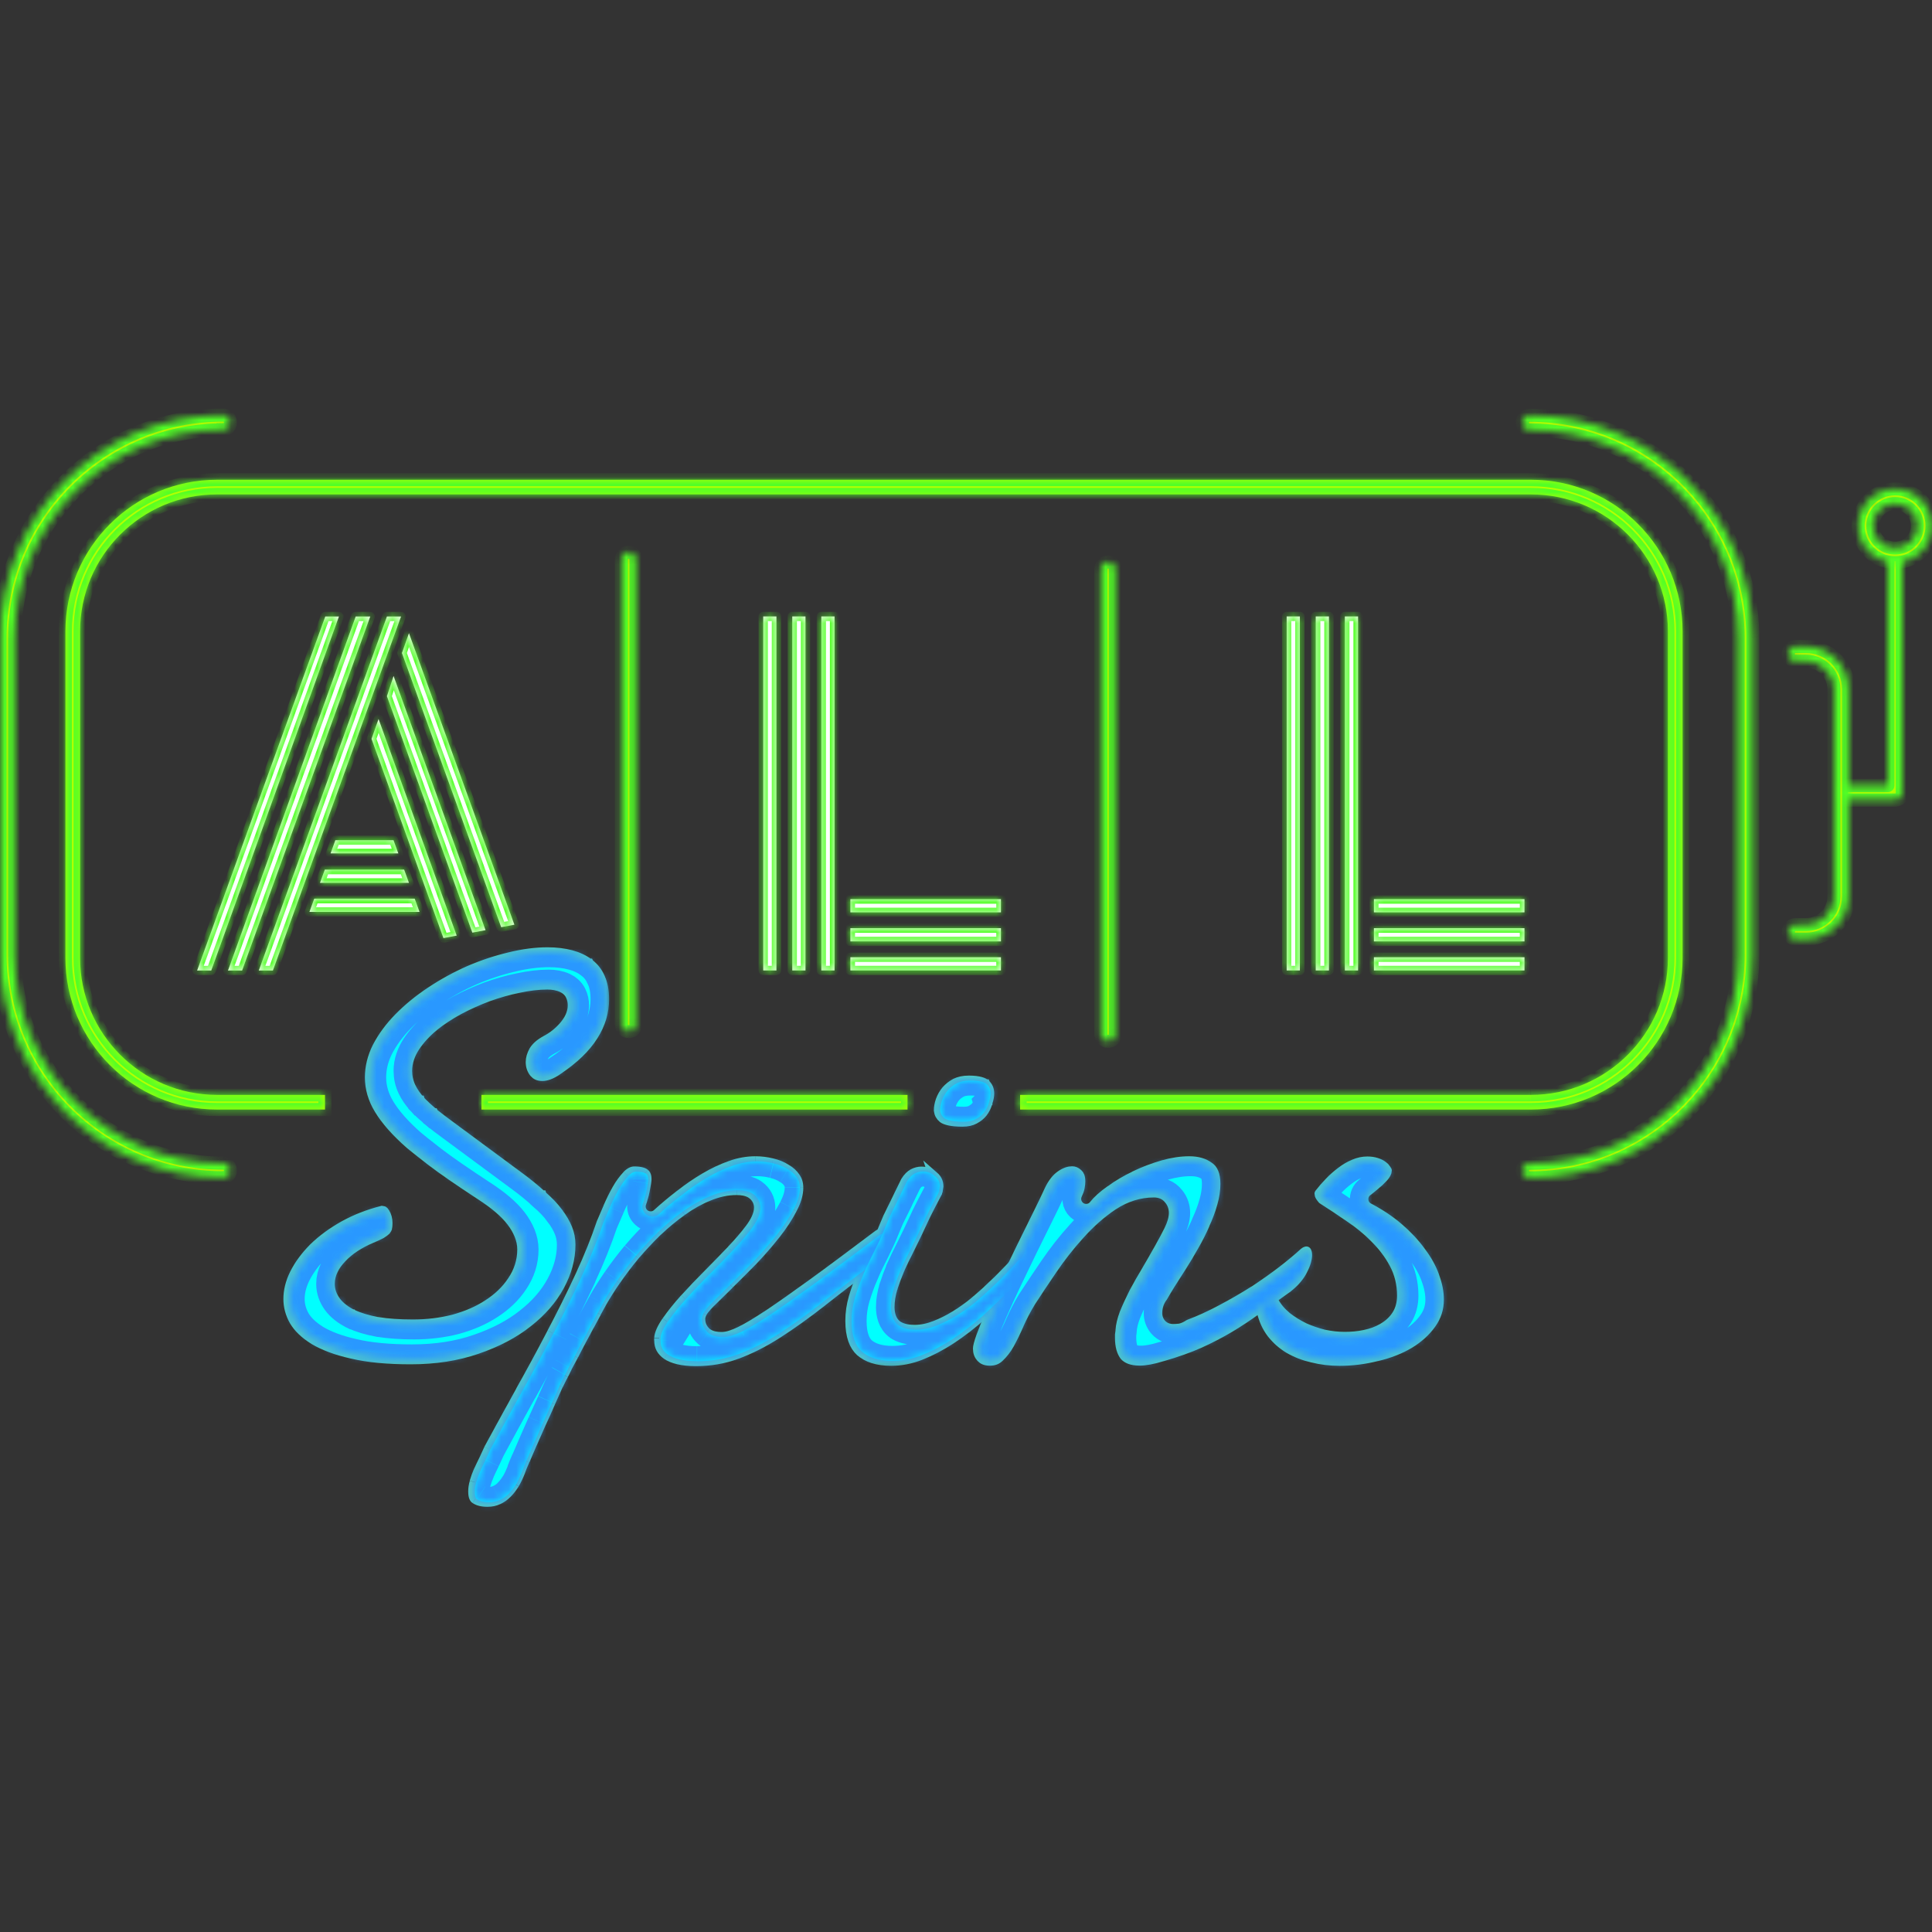 <?xml version="1.0" encoding="UTF-8"?> <svg xmlns="http://www.w3.org/2000/svg" xmlns:xlink="http://www.w3.org/1999/xlink" id="Layer_1" viewBox="0 0 256 256"><rect x="0" y="0" width="256" height="256" fill="#333333" stroke="none"/><defs><style>.cls-1,.cls-2,.cls-3,.cls-4,.cls-5,.cls-6{fill-rule:evenodd;}.cls-1,.cls-7,.cls-8,.cls-9,.cls-10,.cls-4,.cls-11,.cls-12,.cls-13{stroke-width:0px;}.cls-1,.cls-13{fill:#fff;}.cls-2{stroke-width:1.76px;}.cls-2,.cls-3,.cls-4,.cls-5,.cls-6{fill:#b4ff00;}.cls-2,.cls-3,.cls-5,.cls-6,.cls-14{stroke:#51ff26;}.cls-2,.cls-15,.cls-14,.cls-16{stroke-linejoin:round;}.cls-7{fill:#35d6dd;}.cls-8{fill:#2998ff;}.cls-17{mask:url(#mask-10);}.cls-9{fill:#000;}.cls-3{stroke-width:1.73px;}.cls-3,.cls-5,.cls-6{stroke-miterlimit:10;}.cls-3,.cls-6{stroke-linecap:round;}.cls-18{mask:url(#mask-17);}.cls-19,.cls-10,.cls-16{fill:aqua;}.cls-19,.cls-20,.cls-16{stroke:#2998ff;stroke-width:3.96px;}.cls-21{mask:url(#mask-2);}.cls-22,.cls-20,.cls-15,.cls-14{fill:none;}.cls-22,.cls-15{stroke:#4cc3cb;stroke-width:1.32px;}.cls-23{mask:url(#mask-13);}.cls-24{mask:url(#mask-3);}.cls-11{fill:#4cc3cb;}.cls-25{mask:url(#mask-9);}.cls-26{mask:url(#mask-12);}.cls-27{mask:url(#mask-5);}.cls-12{fill:#51ff26;}.cls-28{mask:url(#mask-20);}.cls-29{mask:url(#mask-8);}.cls-30{mask:url(#mask-4);}.cls-31{mask:url(#mask-19);}.cls-32{mask:url(#mask-15);}.cls-5{stroke-width:1.71px;}.cls-33{mask:url(#mask-6);}.cls-6{stroke-width:1.73px;}.cls-34{mask:url(#mask-16);}.cls-35{mask:url(#mask-18);}.cls-14{stroke-width:1.23px;}.cls-36{mask:url(#mask-1);}.cls-37{mask:url(#mask);}.cls-38{mask:url(#mask-22);}.cls-39{mask:url(#mask-7);}.cls-40{mask:url(#mask-14);}.cls-41{mask:url(#mask-21);}.cls-42{mask:url(#mask-11);}</style><mask id="mask" x="243.09" y="72.59" width="9.86" height="34.32" maskUnits="userSpaceOnUse"><g id="mask0_2837_54317"><path class="cls-1" d="M252.08,73.47v31.58c0,.54-.44.97-.97.97h-7.13v-1.94h6.16v-30.61h1.95Z"></path></g></mask><mask id="mask-1" x="7.8" y="62.7" width="216.01" height="85.18" maskUnits="userSpaceOnUse"><g id="mask1_2837_54317"><path class="cls-1" d="M10.61,83.67c0-10.03,8.13-18.16,18.16-18.16h174.08c10.03,0,18.16,8.13,18.16,18.16v43.25c0,10.03-8.13,18.16-18.16,18.16h-67.68v1.94h67.68c11.1,0,20.1-9,20.1-20.1v-43.25c0-11.1-9-20.1-20.1-20.1H28.77c-11.1,0-20.1,9-20.1,20.1v43.25c0,11.1,9,20.1,20.1,20.1h14.29v-1.94h-14.29c-10.03,0-18.16-8.13-18.16-18.16v-43.25ZM63.8,145.08v1.94h56.45v-1.94h-56.45Z"></path></g></mask><mask id="mask-2" x="81.47" y="72.31" width="3.67" height="65.26" maskUnits="userSpaceOnUse"><g id="mask2_2837_54317"><path class="cls-1" d="M83.3,73.17c.54,0,.97.44.97.97v61.59c0,.54-.44.97-.97.97s-.97-.44-.97-.97v-61.59c0-.54.44-.97.97-.97Z"></path></g></mask><mask id="mask-3" x="-.86" y="54.15" width="32.27" height="102.78" maskUnits="userSpaceOnUse"><g id="mask3_2837_54317"><path class="cls-1" d="M29.57,56.96c-15.25,0-27.62,12.37-27.62,27.62v41.92c0,15.25,12.37,27.62,27.62,27.62.54,0,.97.44.97.97s-.44.97-.97.97c-16.33,0-29.57-13.24-29.57-29.57v-41.92c0-16.33,13.24-29.57,29.57-29.57.54,0,.97.44.97.97s-.44.97-.97.97Z"></path></g></mask><mask id="mask-4" x="200.86" y="54.15" width="32.27" height="102.78" maskUnits="userSpaceOnUse"><g id="mask4_2837_54317"><path class="cls-1" d="M201.72,55.99c0-.54.44-.97.97-.97,16.33,0,29.57,13.24,29.57,29.57v41.92c0,16.33-13.24,29.57-29.57,29.57-.54,0-.97-.44-.97-.97s.44-.97.97-.97c15.25,0,27.62-12.37,27.62-27.62v-41.92c0-15.25-12.37-27.62-27.62-27.62-.54,0-.97-.44-.97-.97Z"></path></g></mask><mask id="mask-5" x="145" y="73.6" width="3.67" height="65.26" maskUnits="userSpaceOnUse"><g id="mask5_2837_54317"><path class="cls-1" d="M146.83,74.46c.54,0,.97.44.97.97v61.59c0,.54-.44.97-.97.97s-.97-.44-.97-.97v-61.59c0-.54.44-.97.97-.97Z"></path></g></mask><mask id="mask-6" x="236.08" y="84.79" width="9.73" height="40.52" maskUnits="userSpaceOnUse"><g id="mask6_2837_54317"><path class="cls-1" d="M236.95,86.63c0-.54.44-.97.97-.97h1.37c3.12,0,5.66,2.54,5.66,5.66v27.47c0,3.12-2.54,5.66-5.66,5.66h-1.37c-.54,0-.97-.44-.97-.97s.44-.97.97-.97h1.37c2.05,0,3.71-1.66,3.71-3.71v-27.47c0-2.05-1.67-3.71-3.71-3.71h-1.37c-.54,0-.97-.44-.97-.97Z"></path></g></mask><mask id="mask-7" x="245.36" y="63.92" width="11.5" height="11.5" maskUnits="userSpaceOnUse"><g id="mask7_2837_54317"><path class="cls-1" d="M251.11,66.72c-1.63,0-2.95,1.32-2.95,2.95s1.32,2.95,2.95,2.95,2.95-1.32,2.95-2.95-1.32-2.95-2.95-2.95ZM246.21,69.67c0-2.7,2.19-4.89,4.9-4.89s4.89,2.19,4.89,4.89-2.19,4.89-4.89,4.89-4.9-2.19-4.9-4.89Z"></path></g></mask><mask id="mask-8" x="25.51" y="81.07" width="43.26" height="48.14" maskUnits="userSpaceOnUse"><g id="mask8_2837_54317"><path class="cls-1" d="M51.27,81.69l-16.98,46.91h1.87l16.98-46.91h-1.87ZM43.1,81.69l-16.98,46.91h1.87l16.92-46.91h-1.81ZM47.13,81.69l-16.92,46.91h1.87l16.98-46.91h-1.93ZM66.41,122.86l1.75-.33-13.97-38.63-.93,2.63,13.15,36.33ZM64.33,123.25l-1.74.33-11.32-31.33.88-2.68,12.19,33.69ZM60.51,123.97l-1.75.33-9.53-26.4.93-2.63,10.35,28.69ZM44.44,111.33l-.64,1.75h8.98l-.64-1.75h-7.7ZM43.04,115.23l-.64,1.75h11.79l-.64-1.75h-10.5ZM41.64,119.08l-.64,1.75h14.59l-.64-1.75h-13.3Z"></path></g></mask><mask id="mask-9" x="165.71" y="152.48" width="27.02" height="29.87" maskUnits="userSpaceOnUse"><g id="mask9_2837_54317"><path class="cls-13" d="M192.73,152.48h-27.02v29.87h27.02v-29.87Z"></path><path class="cls-9" d="M181.16,157.85c-.35.28-.54.71-.5,1.16.04.45.31.84.7,1.05,1.49.78,2.82,1.67,3.97,2.66,1.16,1,2.13,2.04,2.92,3.13,0,0,.01.02.02.03.81,1.07,1.4,2.14,1.78,3.21,0,0,0,.02,0,.02.41,1.08.61,2.11.61,3.09,0,1.2-.34,2.25-1.03,3.21h0c-.71,1-1.66,1.87-2.89,2.62-1.21.72-2.62,1.28-4.27,1.67,0,0-.01,0-.02,0-1.62.41-3.27.62-4.94.62-1.24,0-2.44-.14-3.59-.43h0s-.01,0-.01,0c-1.14-.26-2.17-.66-3.1-1.2-.89-.53-1.65-1.21-2.3-2.03-.62-.81-1.07-1.79-1.34-2.97,0,0,0-.02,0-.02-.02-.07-.03-.13-.03-.16,0-.02,0-.03,0-.03,0-.34.11-.6.35-.84,0,0,.02-.02.02-.02.29-.31.51-.36.67-.36.13,0,.3.02.54.1h0s0,.02.01.02c0,.01.01.03.02.04.42.78,1,1.46,1.71,2.05,0,0,.01.01.02.02.7.55,1.47,1.03,2.3,1.43,0,0,.02.01.03.02.82.37,1.68.66,2.58.89.02,0,.03,0,.05.01.93.2,1.85.3,2.75.3s1.78-.08,2.62-.26c.89-.18,1.7-.47,2.41-.89.75-.43,1.38-.99,1.84-1.7.5-.77.72-1.67.72-2.62,0-1.52-.35-2.95-1.05-4.26-.66-1.23-1.51-2.35-2.55-3.37-.99-1.02-2.13-1.95-3.4-2.79-1.18-.82-2.36-1.6-3.54-2.35v-.02c-.07-.06-.15-.16-.25-.31-.13-.19-.15-.32-.15-.4.37-.48.8-.98,1.3-1.5.49-.52,1.02-.98,1.58-1.4,0,0,.02-.01.03-.02.52-.41,1.08-.73,1.67-.97.01,0,.03,0,.04-.02.56-.24,1.13-.36,1.72-.36.45,0,.84.06,1.19.17.37.12.64.26.83.41.02.01.04.03.05.04.2.14.31.27.38.39.02.04.05.08.07.11.03.04.05.07.06.09,0,.11-.04.23-.11.37-.11.21-.27.43-.51.66-.01.01-.03.03-.04.04-.23.25-.51.52-.86.79-.01,0-.02.02-.03.03-.35.3-.69.58-1.04.85Z"></path></g></mask><mask id="mask-10" x="36.79" y="124.75" width="44.09" height="56.89" maskUnits="userSpaceOnUse"><g id="mask10_2837_54317"><path class="cls-13" d="M80.87,124.75h-44.09v56.89h44.09v-56.89Z"></path><path class="cls-9" d="M51.28,162.76s-.05.13-.15.25c-.13.13-.33.28-.62.46-.33.18-.78.38-1.37.63h0s0,0,0,0c-1.56.67-2.86,1.51-3.84,2.55-.97,1-1.6,2.16-1.6,3.47,0,.86.29,1.64.8,2.33.53.71,1.29,1.27,2.17,1.71h.02s.02.02.02.02c.91.42,2.01.75,3.29.99h.02s.02,0,.02,0c1.33.22,2.89.33,4.67.33,1.88,0,3.68-.22,5.4-.66h0s0,0,0,0c1.71-.47,3.23-1.12,4.54-1.98,1.34-.86,2.43-1.89,3.24-3.12.86-1.27,1.31-2.67,1.31-4.18,0-1.31-.55-2.55-1.43-3.71-.9-1.17-2.26-2.31-4-3.44-2.95-1.93-5.17-3.46-6.68-4.62-1.52-1.18-2.43-1.91-2.77-2.2-1.87-1.64-3.21-3.18-4.07-4.6-.84-1.38-1.24-2.79-1.24-4.23,0-1.35.32-2.68.98-4,.71-1.37,1.66-2.66,2.86-3.89,1.22-1.24,2.63-2.4,4.23-3.46h0c1.64-1.09,3.34-2.02,5.09-2.79,1.79-.77,3.57-1.36,5.35-1.78h0s0,0,0,0c1.79-.44,3.47-.66,5.02-.66,1.17,0,2.21.13,3.14.38h0c.93.25,1.71.62,2.35,1.12h.01s.01.02.01.02c.61.45,1.09,1.05,1.44,1.81h0s0,.03,0,.03c.36.73.56,1.67.56,2.87,0,1.67-.47,3.27-1.46,4.83-.98,1.56-2.52,3.07-4.69,4.52h0s0,.01,0,.01c-.88.61-1.55.81-2.03.81-.52,0-.83-.16-1.07-.44-.32-.4-.48-.85-.48-1.41,0-.46.13-.95.44-1.5.29-.47.78-.93,1.57-1.36.89-.46,1.67-1.08,2.34-1.84.71-.81,1.22-1.75,1.22-2.81,0-.44-.08-.92-.31-1.36-.24-.46-.62-.8-1.08-1.01-.61-.28-1.28-.39-1.98-.39-1.19,0-2.47.16-3.83.45-1.33.27-2.66.65-4,1.13h0c-1.32.49-2.61,1.07-3.88,1.74h0s0,0,0,0c-1.25.68-2.37,1.42-3.37,2.22h0s0,.01,0,.01c-.99.82-1.81,1.71-2.46,2.68h0s0,0,0,0c-.65,1-1.03,2.07-1.03,3.2,0,.75.16,1.48.48,2.15.3.63.71,1.22,1.22,1.79h.01s.01.03.01.03c.51.53,1.1,1.08,1.77,1.65h.01s.01.02.01.02c.66.53,1.43,1.11,2.29,1.74l9.05,6.69h0c1.13.83,2.12,1.64,2.98,2.43h.01s.01.03.01.03c.87.75,1.57,1.49,2.13,2.23h0s0,.02,0,.02c.56.72.97,1.43,1.25,2.13.27.66.41,1.37.41,2.13,0,1.82-.48,3.63-1.46,5.44h0c-.96,1.78-2.35,3.4-4.21,4.85h0c-1.82,1.45-4.06,2.63-6.73,3.54h0c-2.6.9-5.52,1.36-8.78,1.36-3.08,0-5.66-.25-7.75-.74h0s0,0,0,0c-2.1-.47-3.76-1.1-5.02-1.85-1.28-.79-2.13-1.64-2.64-2.51-.54-.95-.79-1.91-.79-2.9,0-1.06.26-2.16.83-3.32.6-1.2,1.44-2.34,2.53-3.44,1.12-1.09,2.46-2.08,4.04-2.96,1.52-.84,3.19-1.49,5.02-1.96.1.01.15.04.18.05.03.02.09.06.15.18l.02.03.02.03c.22.36.35.8.35,1.36,0,.3-.03.52-.07.66Z"></path></g></mask><mask id="mask-11" x="61.28" y="152.45" width="58.31" height="48.36" maskUnits="userSpaceOnUse"><g id="mask11_2837_54317"><path class="cls-13" d="M119.59,152.45h-58.31v48.36h58.31v-48.36Z"></path><path class="cls-9" d="M92.17,180.36c-1.82,0-3.04-.34-3.83-.86-.7-.48-1-1.07-1-1.88v-.27s0-.03.01-.09c0-.03.01-.06.01-.08.06-.48.34-1.17.98-2.09.66-.95,1.46-1.95,2.41-3,.96-1.07,1.99-2.15,3.09-3.24,1.12-1.12,2.14-2.17,3.08-3.16.98-1.03,1.8-1.99,2.46-2.86.65-.86,1.19-1.83,1.19-2.8,0-.75-.35-1.39-.95-1.82-.6-.42-1.37-.51-2.03-.51-1.23,0-2.47.28-3.71.8-1.19.48-2.36,1.14-3.51,1.96-1.11.79-2.21,1.69-3.28,2.71h-.01c-1.03,1.02-2.02,2.07-2.95,3.16h-.01c-.9,1.1-1.74,2.2-2.51,3.32h0c-.74,1.09-1.38,2.1-1.91,3.04,0,0,0,.02-.01.02-.15.28-.37.68-.66,1.2-.29.53-.6,1.12-.94,1.77-.33.63-.68,1.29-1.07,1.98v.02c-.37.68-.71,1.33-1.03,1.96-.3.58-.58,1.1-.83,1.55-.01.02-.03.05-.04.08-.23.49-.38.79-.46.92h0c-.15.29-.39.76-.69,1.4,0,.01-.01.03-.02.04-.28.64-.61,1.38-1,2.23h0c-.38.88-.79,1.79-1.23,2.74,0,0,0,.02-.01.03-.41.95-.81,1.84-1.19,2.69,0,0,0,.02-.01.03-.36.85-.68,1.59-.96,2.23-.27.61-.47,1.1-.57,1.4-.23.6-.49,1.16-.79,1.68-.31.51-.64.93-.99,1.28-.36.36-.74.63-1.16.81,0,0-.02,0-.02,0-.4.19-.86.3-1.4.3-.75,0-1.24-.16-1.56-.37-.02-.01-.04-.02-.06-.03-.04-.02-.27-.16-.27-.99,0-.38.06-.79.18-1.22.14-.48.31-.97.52-1.46.22-.5.46-.99.71-1.49,0,0,0-.02.01-.03.23-.48.45-.95.65-1.41,1.38-2.56,2.79-5.13,4.22-7.72,1.45-2.59,2.83-5.15,4.16-7.69,1.35-2.57,2.6-5.09,3.74-7.56,1.14-2.47,2.1-4.84,2.86-7.12.21-.47.49-1.12.83-1.94.34-.8.73-1.6,1.17-2.38.42-.74.87-1.36,1.35-1.86.42-.44.73-.52.94-.52.91,0,1.26.19,1.37.29.01,0,.02.02.03.03.08.07.22.23.22.73,0,.05-.01.21-.06.53-.05.31-.11.65-.18,1.02-.07.32-.15.63-.24.92,0,.03-.02.06-.02.09-.03.14-.06.25-.09.33-.02.08-.04.11-.04.11-.29.57-.12,1.26.39,1.64.51.38,1.22.35,1.69-.08.92-.85,1.92-1.69,3.01-2.52h.02c1.06-.85,2.16-1.6,3.29-2.27,1.12-.66,2.25-1.19,3.41-1.6,1.11-.39,2.19-.58,3.27-.58.74,0,1.47.09,2.19.27h0c.73.18,1.34.44,1.84.76.02.01.03.02.05.03.5.29.89.65,1.19,1.1,0,0,0,.01.01.02.24.35.38.78.38,1.33,0,.79-.24,1.71-.81,2.78h0c-.58,1.11-1.32,2.24-2.23,3.4-.93,1.18-1.93,2.33-3.01,3.46-1.1,1.13-2.14,2.16-3.1,3.1-.96.93-1.77,1.74-2.45,2.41-.34.34-.63.66-.85.94-.11.14-.22.3-.31.47-.08.15-.19.39-.23.69,0,.05,0,.1,0,.15,0,.69.28,1.3.79,1.76.02.02.04.04.07.06.59.46,1.35.55,1.97.55.76,0,1.64-.33,2.51-.75.93-.45,2.18-1.2,3.71-2.21h0c1.57-1.05,3.53-2.43,5.88-4.13h0c2.36-1.72,5.26-3.88,8.69-6.46.3-.17.56-.29.79-.39.18-.07.3-.09.38-.09.06,0,.09,0,.11.01.01,0,.02,0,.02,0h0s.01.01.03.04c0,.01.01.02.02.03.1.15.19.38.19.8s-.11.9-.39,1.44c0,.01-.01.02-.02.03-.22.47-.57.87-1.09,1.22-.02.01-.04.03-.06.04-2.77,2.07-5.24,3.96-7.41,5.67-2.14,1.68-4.15,3.12-6.04,4.33-1.84,1.17-3.62,2.06-5.35,2.7-1.68.61-3.48.93-5.43.93Z"></path></g></mask><mask id="mask-12" x="111.22" y="141.77" width="25.6" height="39.82" maskUnits="userSpaceOnUse"><g id="mask12_2837_54317"><path class="cls-13" d="M136.82,141.77h-25.6v39.82h25.6v-39.82Z"></path><path class="cls-9" d="M130.83,146.17c-.13.44-.34.85-.63,1.24-.26.33-.62.63-1.09.88-.39.21-.9.34-1.58.34-1.53,0-2.27-.25-2.56-.46-.34-.28-.52-.6-.57-1.03,0-.41.08-.85.24-1.32.18-.49.43-.93.76-1.32.32-.37.72-.69,1.22-.96.45-.22,1.03-.36,1.76-.36,1.4,0,1.99.29,2.2.5h.01s.01.02.01.02c.31.3.48.67.48,1.21,0,.31-.07.7-.24,1.19v.02s-.02.02-.02.02Z"></path><path class="cls-9" d="M123.73,155.87c.4.35.61.75.62,1.33-.02.16-.05.32-.08.48l-.02.07v.07s-.03.1-.08.2h0s0,.02,0,.02c-.36.68-.67,1.26-.91,1.74l-.67,1.33-.55,1.18c-.18.38-.4.84-.65,1.38-.3.63-.65,1.33-1.03,2.1-.4.77-.78,1.56-1.15,2.38v.02s-.01.02-.01.02c-.35.83-.66,1.65-.92,2.45v.02s-.01.02-.01.02c-.26.87-.4,1.71-.4,2.51s.19,1.87,1.07,2.48l.05.03.05.03c.64.37,1.4.48,2.16.48.91,0,1.82-.2,2.73-.56.88-.34,1.75-.78,2.61-1.3.85-.52,1.68-1.11,2.49-1.76h.01s.01-.02.01-.02c.79-.66,1.54-1.32,2.23-1.99.71-.65,1.35-1.28,1.93-1.89.58-.58,1.08-1.11,1.48-1.6.33-.3.52-.32.59-.33,0,0,.02.02.04.05l.02.02.02.02c.1.13.2.36.2.79,0,.36-.09.8-.34,1.34v.02s-.02.02-.02.02c-.19.45-.53.93-1.09,1.42l-.04.03-.03.03c-1.3,1.32-2.62,2.59-3.96,3.81-1.32,1.17-2.67,2.21-4.06,3.13-1.35.88-2.7,1.59-4.05,2.12-1.3.51-2.59.76-3.89.76-1.86,0-3.17-.47-4.07-1.25-.81-.74-1.34-2-1.34-4.04,0-1.06.15-2.09.45-3.11.32-1.08.7-2.13,1.14-3.13h0s0-.01,0-.01c.45-1.05.93-2.05,1.42-3h0s0-.01,0-.01c.53-1.04.99-2.03,1.37-2.97h0s0-.02,0-.02c.12-.3.32-.78.62-1.47.33-.68.67-1.38,1.03-2.09h0s0-.01,0-.01c.4-.83.83-1.72,1.29-2.65.34-.55.68-.86.98-1.02.39-.21.76-.3,1.11-.3.66,0,1.17.2,1.62.62l.02.02.02.02Z"></path></g></mask><mask id="mask-13" x="111.22" y="141.77" width="25.6" height="39.82" maskUnits="userSpaceOnUse"><g id="mask13_2837_54317"><path class="cls-13" d="M136.82,141.77h-25.6v39.82h25.6v-39.82Z"></path><path class="cls-9" d="M130.83,146.17c-.13.44-.34.85-.63,1.24-.26.33-.62.63-1.09.88-.39.21-.9.34-1.58.34-1.53,0-2.27-.25-2.56-.46-.34-.28-.52-.6-.57-1.03,0-.41.08-.85.24-1.32.18-.49.43-.93.76-1.32.32-.37.72-.69,1.22-.96.45-.22,1.03-.36,1.76-.36,1.4,0,1.99.29,2.2.5h.01s.01.02.01.02c.31.3.48.67.48,1.21,0,.31-.07.7-.24,1.19v.02s-.02.02-.02.02Z"></path><path class="cls-9" d="M123.73,155.87c.4.35.61.75.62,1.33-.02.16-.05.32-.08.48l-.02.07v.07s-.03.1-.08.2h0s0,.02,0,.02c-.36.68-.67,1.26-.91,1.74l-.67,1.33-.55,1.18c-.18.38-.4.84-.65,1.38-.3.63-.65,1.33-1.03,2.1-.4.77-.78,1.56-1.15,2.38v.02s-.01.02-.01.02c-.35.83-.66,1.65-.92,2.45v.02s-.01.02-.01.02c-.26.87-.4,1.71-.4,2.51s.19,1.87,1.07,2.48l.05.03.05.03c.64.37,1.4.48,2.16.48.91,0,1.82-.2,2.73-.56.88-.34,1.75-.78,2.61-1.3.85-.52,1.68-1.11,2.49-1.76h.01s.01-.02.01-.02c.79-.66,1.54-1.32,2.23-1.99.71-.65,1.35-1.28,1.93-1.89.58-.58,1.08-1.11,1.48-1.6.33-.3.52-.32.59-.33,0,0,.02.02.04.05l.02.02.02.02c.1.13.2.36.2.79,0,.36-.09.8-.34,1.34v.02s-.02.02-.02.02c-.19.45-.53.93-1.09,1.42l-.04.03-.03.03c-1.3,1.32-2.62,2.59-3.96,3.81-1.32,1.17-2.67,2.21-4.06,3.13-1.35.88-2.7,1.59-4.05,2.12-1.3.51-2.59.76-3.89.76-1.86,0-3.17-.47-4.07-1.25-.81-.74-1.34-2-1.34-4.04,0-1.06.15-2.09.45-3.11.32-1.08.7-2.13,1.14-3.13h0s0-.01,0-.01c.45-1.05.93-2.05,1.42-3h0s0-.01,0-.01c.53-1.04.99-2.03,1.37-2.97h0s0-.02,0-.02c.12-.3.32-.78.62-1.47.33-.68.67-1.38,1.03-2.09h0s0-.01,0-.01c.4-.83.83-1.72,1.29-2.65.34-.55.68-.86.98-1.02.39-.21.76-.3,1.11-.3.66,0,1.17.2,1.62.62l.02.02.02.02Z"></path></g></mask><mask id="mask-14" x="128.07" y="152.45" width="46.93" height="29.87" maskUnits="userSpaceOnUse"><g id="mask14_2837_54317"><path class="cls-13" d="M175.01,152.45h-46.93v29.87h46.93v-29.87Z"></path><path class="cls-9" d="M150.33,155.83c1.22-.59,2.47-1.06,3.74-1.43,1.27-.36,2.43-.53,3.51-.53,1.15,0,1.99.28,2.62.75.01,0,.02.02.03.02.45.31.82.92.82,2.24,0,.79-.12,1.64-.38,2.54-.26.94-.61,1.88-1.05,2.82h0s0,.03,0,.03c-.42.96-.9,1.91-1.44,2.84h0c-.53.95-1.06,1.83-1.59,2.66-.54.85-1.04,1.63-1.5,2.35h0c-.42.67-.76,1.25-1.03,1.72-.48.63-.72,1.37-.72,2.16,0,.51.17.99.5,1.39.47.56,1.12.71,1.63.71.24,0,.5-.02.77-.05.05,0,.09-.01.14-.02.42-.09.82-.3,1.17-.53,1.41-.53,2.83-1.18,4.27-1.95,1.5-.79,2.93-1.62,4.31-2.49h.02c1.36-.9,2.62-1.79,3.76-2.66h0c1.15-.89,2.12-1.7,2.9-2.42.11-.09.18-.12.2-.13.04-.01.07-.02.09-.03.04.06.1.19.1.45,0,.52-.17,1.19-.62,2.05,0,0,0,.02-.01.02-.38.76-1.02,1.53-1.97,2.28-1.46,1.05-2.8,2.01-4.03,2.88h-.01c-1.18.86-2.4,1.67-3.65,2.42-1.22.72-2.54,1.41-3.97,2.06-1.38.61-3.02,1.2-4.93,1.75h-.02c-.63.2-1.2.34-1.7.43h-.01c-.48.09-.89.13-1.26.13-1.12,0-1.69-.3-2-.65-.36-.47-.62-1.2-.62-2.37v-.41c.02-.16.05-.33.07-.51,0-.03,0-.05,0-.08.04-.64.21-1.38.53-2.23.37-.91.8-1.84,1.29-2.81.53-.98,1.08-1.95,1.66-2.91h0c.6-1.02,1.14-1.97,1.64-2.86.52-.92.96-1.74,1.32-2.47.37-.76.63-1.54.63-2.27,0-.65-.2-1.28-.64-1.8-.52-.67-1.27-.91-1.99-.91-1.93,0-3.75.58-5.44,1.69h0c-1.57,1.05-3.03,2.34-4.39,3.86-1.33,1.46-2.55,3.02-3.67,4.67-1.09,1.6-2.05,3.04-2.87,4.31,0,.01-.02.02-.02.04-.55.9-1.05,1.87-1.51,2.89v.02c-.4.92-.82,1.78-1.26,2.59-.41.72-.85,1.28-1.32,1.72-.01.01-.03.03-.04.04-.3.3-.67.46-1.23.46-.6,0-.93-.18-1.15-.42-.28-.3-.43-.68-.43-1.2,0-.18.1-.69.46-1.67.35-.95.8-2.06,1.36-3.33.56-1.28,1.19-2.64,1.88-4.1.72-1.49,1.43-2.96,2.12-4.4.72-1.47,1.4-2.84,2.04-4.13.65-1.3,1.18-2.41,1.6-3.33.45-.96.96-1.57,1.49-1.95.61-.43,1.11-.57,1.53-.57.25,0,.49.08.76.33,0,0,.02.02.03.03.13.11.3.36.3.99,0,.23-.03.51-.09.82-.05.26-.16.57-.33.93-.29.61-.07,1.33.5,1.69s1.32.22,1.73-.31c.46-.59,1.17-1.24,2.16-1.94h.02c.98-.73,2.07-1.37,3.26-1.93h.01Z"></path></g></mask><mask id="mask-15" x="165.33" y="151.93" width="27.51" height="30.37" maskUnits="userSpaceOnUse"><g id="mask15_2837_54317"><path class="cls-13" d="M181.35,157.85c-.35.28-.54.71-.5,1.16.04.45.31.84.7,1.05,1.49.78,2.82,1.67,3.97,2.66,1.17,1,2.14,2.04,2.92,3.13,0,0,.01.02.02.03.81,1.07,1.4,2.14,1.78,3.21,0,0,0,.02,0,.02.41,1.08.61,2.11.61,3.09,0,1.2-.34,2.25-1.03,3.21h0c-.71,1-1.66,1.87-2.89,2.62-1.21.72-2.62,1.28-4.27,1.67,0,0-.01,0-.02,0-1.62.41-3.27.62-4.94.62-1.24,0-2.44-.14-3.59-.43h0s-.01,0-.01,0c-1.14-.26-2.17-.66-3.1-1.2-.89-.53-1.65-1.21-2.3-2.03-.62-.81-1.07-1.79-1.34-2.97,0,0,0-.02,0-.02-.02-.07-.03-.13-.03-.16,0-.02,0-.03,0-.03,0-.34.11-.6.35-.84,0,0,.02-.02.02-.02.29-.31.51-.36.67-.36.13,0,.3.02.54.1h0s0,.02.01.02c0,.01.01.03.02.04.42.78,1,1.46,1.71,2.05,0,0,.01.01.02.02.7.55,1.46,1.03,2.3,1.43.01,0,.02.01.03.02.82.37,1.68.66,2.58.89.02,0,.03,0,.05.01.93.2,1.85.3,2.75.3s1.78-.08,2.62-.26c.89-.18,1.7-.47,2.41-.89.75-.43,1.38-.99,1.84-1.7.5-.77.72-1.67.72-2.62,0-1.52-.35-2.95-1.05-4.26-.66-1.23-1.51-2.35-2.55-3.37-.99-1.02-2.13-1.95-3.4-2.79-1.18-.82-2.36-1.6-3.54-2.35v-.02c-.07-.06-.15-.16-.25-.31-.13-.19-.15-.32-.15-.4.37-.48.8-.98,1.3-1.5.49-.52,1.02-.98,1.58-1.4,0,0,.02-.01.03-.02.52-.41,1.08-.73,1.67-.97.01,0,.03,0,.04-.02.56-.24,1.13-.36,1.72-.36.45,0,.84.06,1.19.17.37.12.64.26.83.41.02.01.04.03.05.04.2.14.31.27.38.39.02.04.05.08.07.11.03.04.05.07.06.09,0,.11-.04.23-.11.37-.11.21-.27.43-.51.66-.01.01-.03.03-.04.04-.23.25-.51.52-.86.79-.01,0-.02.02-.03.03-.35.3-.69.58-1.04.85Z"></path></g></mask><mask id="mask-16" x="36.41" y="124.19" width="45.85" height="57.92" maskUnits="userSpaceOnUse"><g id="mask16_2837_54317"><path class="cls-13" d="M51.46,162.76s-.05.13-.15.25c-.13.13-.33.28-.62.46-.33.18-.78.38-1.37.63h0s0,0,0,0c-1.56.67-2.86,1.51-3.84,2.55-.97,1-1.6,2.16-1.6,3.47,0,.86.29,1.64.8,2.33.53.71,1.29,1.27,2.17,1.71h.02s.02.02.02.02c.91.42,2.01.75,3.29.99h.02s.02,0,.02,0c1.33.22,2.89.33,4.67.33,1.88,0,3.68-.22,5.4-.66h0s0,0,0,0c1.71-.47,3.23-1.12,4.54-1.98,1.34-.86,2.43-1.89,3.24-3.12.86-1.27,1.31-2.67,1.31-4.18,0-1.31-.55-2.55-1.43-3.71-.9-1.17-2.26-2.31-4-3.44-2.95-1.93-5.17-3.46-6.68-4.62-1.52-1.18-2.43-1.91-2.77-2.2-1.87-1.64-3.21-3.18-4.07-4.6-.84-1.38-1.24-2.79-1.24-4.23,0-1.35.32-2.68.98-4,.71-1.37,1.66-2.66,2.86-3.89,1.22-1.24,2.63-2.4,4.23-3.46h0c1.64-1.09,3.34-2.02,5.09-2.79,1.79-.77,3.57-1.36,5.35-1.78h0s0,0,0,0c1.79-.44,3.47-.66,5.02-.66,1.17,0,2.21.13,3.14.38h0c.93.25,1.71.62,2.35,1.12h.01s.01.02.01.02c.61.45,1.09,1.05,1.44,1.81h0s0,.03,0,.03c.36.73.56,1.67.56,2.87,0,1.67-.47,3.27-1.46,4.83-.98,1.56-2.52,3.07-4.69,4.52h0s0,.01,0,.01c-.88.61-1.55.81-2.03.81-.52,0-.83-.16-1.07-.44-.32-.4-.48-.85-.48-1.41,0-.45.13-.95.44-1.5.29-.47.78-.93,1.57-1.36.89-.46,1.67-1.08,2.34-1.84.71-.81,1.22-1.75,1.22-2.81,0-.44-.08-.92-.31-1.36-.24-.46-.62-.8-1.08-1.01-.61-.28-1.28-.39-1.98-.39-1.19,0-2.47.16-3.83.45-1.33.27-2.66.65-4,1.13h0c-1.32.49-2.61,1.07-3.88,1.74h0s0,0,0,0c-1.25.68-2.37,1.42-3.37,2.22h0s0,.01,0,.01c-.99.82-1.81,1.71-2.46,2.68h0s0,0,0,0c-.65,1-1.03,2.07-1.03,3.2,0,.75.16,1.48.48,2.15.3.63.71,1.22,1.22,1.79h.01s.01.03.01.03c.51.53,1.1,1.08,1.77,1.65h.01s.01.02.01.02c.66.53,1.43,1.11,2.29,1.74l9.05,6.69h0c1.13.83,2.12,1.64,2.98,2.43h.01s.01.03.01.03c.87.75,1.57,1.49,2.13,2.23h0s0,.02,0,.02c.56.72.97,1.43,1.25,2.13.27.66.41,1.37.41,2.13,0,1.82-.48,3.63-1.46,5.44h0c-.96,1.78-2.35,3.4-4.21,4.85h0c-1.82,1.45-4.06,2.63-6.73,3.54h0c-2.6.9-5.52,1.36-8.78,1.36-3.08,0-5.66-.25-7.75-.74h0s0,0,0,0c-2.1-.47-3.76-1.1-5.02-1.85-1.28-.79-2.13-1.64-2.64-2.51-.54-.95-.79-1.91-.79-2.9,0-1.06.26-2.16.83-3.32.6-1.2,1.44-2.34,2.53-3.44,1.12-1.09,2.46-2.08,4.04-2.96,1.52-.84,3.19-1.49,5.02-1.96.1.01.15.04.18.05.03.02.09.06.15.18l.02.03.02.03c.22.36.35.8.35,1.36,0,.3-.03.52-.07.66Z"></path></g></mask><mask id="mask-17" x="60.9" y="151.89" width="59.23" height="49.1" maskUnits="userSpaceOnUse"><g id="mask17_2837_54317"><path class="cls-13" d="M92.36,180.36c-1.82,0-3.04-.34-3.83-.86-.7-.48-1-1.07-1-1.88v-.27s0-.03.01-.09c0-.03.01-.06.01-.08.06-.48.34-1.17.98-2.09.66-.95,1.46-1.95,2.41-3,.96-1.07,1.99-2.15,3.09-3.24s2.14-2.17,3.08-3.16c.98-1.03,1.8-1.99,2.46-2.86.65-.86,1.19-1.83,1.19-2.8,0-.75-.35-1.39-.95-1.82-.6-.42-1.37-.51-2.03-.51-1.23,0-2.47.28-3.71.8-1.19.48-2.36,1.14-3.51,1.96-1.11.79-2.21,1.69-3.28,2.71h-.01c-1.03,1.02-2.02,2.07-2.95,3.16h-.01c-.9,1.1-1.74,2.2-2.51,3.32h0c-.74,1.09-1.38,2.1-1.91,3.04,0,0,0,.02-.01.02-.15.28-.37.68-.66,1.2-.29.53-.6,1.12-.94,1.77-.33.63-.68,1.29-1.07,1.98v.02c-.37.68-.71,1.33-1.03,1.96-.3.58-.58,1.1-.83,1.55-.01.03-.03.05-.04.08-.23.49-.38.79-.46.92h0c-.15.29-.39.76-.69,1.4,0,.01-.01.03-.02.04-.28.64-.61,1.38-1,2.23h0c-.38.88-.79,1.79-1.23,2.74,0,0,0,.02-.01.03-.41.95-.81,1.84-1.19,2.69,0,0,0,.02-.01.03-.36.85-.68,1.59-.96,2.23-.27.61-.47,1.1-.57,1.4-.23.6-.49,1.16-.79,1.68-.31.51-.64.93-.99,1.28-.36.36-.74.63-1.16.81,0,0-.02,0-.02,0-.4.19-.86.3-1.4.3-.75,0-1.24-.16-1.56-.37-.02-.01-.04-.02-.06-.03-.04-.02-.27-.16-.27-.99,0-.38.06-.79.18-1.22.14-.48.31-.97.52-1.46.22-.5.46-.99.71-1.49,0,0,0-.02.01-.03.23-.48.45-.95.65-1.41,1.38-2.56,2.79-5.13,4.22-7.72,1.45-2.59,2.83-5.15,4.16-7.69,1.35-2.57,2.6-5.09,3.74-7.56,1.14-2.47,2.1-4.84,2.86-7.12.21-.47.49-1.12.83-1.94.34-.8.73-1.6,1.17-2.38.42-.74.87-1.36,1.35-1.86.42-.44.73-.52.94-.52.91,0,1.26.19,1.37.29.01,0,.02.02.03.03.08.07.22.23.22.73,0,.05-.01.21-.06.53-.05.31-.11.65-.18,1.02-.07.32-.15.63-.24.92,0,.03-.02.06-.02.09-.03.14-.06.25-.09.33-.02.08-.04.11-.04.11-.29.57-.12,1.26.39,1.64.51.38,1.22.35,1.69-.08.92-.85,1.92-1.69,3.01-2.52h.02c1.06-.85,2.16-1.6,3.29-2.27,1.12-.66,2.25-1.19,3.41-1.6,1.11-.39,2.19-.58,3.27-.58.74,0,1.47.09,2.19.27h0c.73.18,1.34.44,1.84.76.02.01.03.02.05.03.5.29.89.65,1.19,1.1,0,0,0,.01.01.02.24.35.38.77.38,1.33,0,.79-.24,1.71-.81,2.78h0c-.58,1.11-1.32,2.24-2.23,3.4-.93,1.18-1.93,2.33-3.01,3.46-1.1,1.13-2.14,2.16-3.1,3.1-.96.93-1.77,1.73-2.45,2.41-.34.34-.63.66-.85.94-.11.14-.22.3-.31.47-.08.15-.19.39-.23.69,0,.05,0,.1,0,.15,0,.69.28,1.3.79,1.76.02.02.04.04.07.06.59.46,1.35.55,1.97.55.76,0,1.64-.33,2.51-.75.93-.45,2.18-1.2,3.71-2.21h0c1.57-1.05,3.53-2.43,5.88-4.13h0c2.36-1.72,5.26-3.88,8.69-6.46.3-.17.56-.29.79-.39.18-.07.3-.09.38-.09.06,0,.09,0,.11,0,.01,0,.02,0,.02,0h0s.01.01.03.04c0,.01.01.02.02.03.1.15.19.38.19.8s-.11.9-.39,1.44c0,.01-.01.02-.02.03-.22.47-.57.87-1.09,1.21-.02.01-.04.03-.06.04-2.77,2.07-5.24,3.96-7.41,5.67-2.14,1.68-4.15,3.12-6.04,4.33-1.84,1.17-3.62,2.06-5.35,2.7-1.68.61-3.48.93-5.43.93Z"></path></g></mask><mask id="mask-18" x="112.82" y="141.21" width="22.89" height="39.11" maskUnits="userSpaceOnUse"><g id="mask18_2837_54317"><path class="cls-13" d="M131.01,146.17c-.13.44-.34.85-.63,1.24-.26.33-.62.63-1.09.88-.39.21-.9.34-1.58.34-1.53,0-2.27-.25-2.56-.46-.34-.28-.52-.6-.57-1.03,0-.41.08-.85.24-1.32.18-.49.43-.93.76-1.32.32-.37.72-.69,1.22-.96.45-.22,1.03-.36,1.76-.36,1.4,0,1.99.29,2.2.5h.01s.01.02.01.02c.31.3.48.67.48,1.21,0,.31-.07.7-.24,1.19v.02s-.02.02-.02.02Z"></path><path class="cls-13" d="M123.91,155.87c.4.35.61.75.62,1.33-.02.16-.05.32-.08.48l-.02.07v.07s-.03.1-.08.2h0s0,.02,0,.02c-.36.68-.67,1.26-.91,1.74l-.67,1.33-.55,1.18c-.18.38-.4.84-.65,1.38-.3.63-.65,1.33-1.03,2.1-.4.77-.78,1.56-1.15,2.38v.02s-.01.02-.01.02c-.35.83-.66,1.65-.92,2.45v.02s-.01.02-.01.02c-.26.87-.4,1.71-.4,2.51s.19,1.87,1.07,2.48l.05.03.05.03c.64.37,1.4.48,2.16.48.91,0,1.82-.2,2.73-.56.88-.34,1.75-.78,2.61-1.3.85-.52,1.68-1.11,2.49-1.76h.01s.01-.02.01-.02c.79-.66,1.53-1.32,2.23-1.99.71-.65,1.35-1.28,1.93-1.89.58-.58,1.08-1.11,1.48-1.6.33-.3.52-.32.59-.33,0,0,.02.02.04.05l.02.02.02.02c.1.13.2.36.2.79,0,.36-.09.8-.34,1.34v.02s-.02.02-.02.02c-.19.45-.53.93-1.09,1.42l-.04.03-.03.03c-1.3,1.32-2.62,2.59-3.96,3.81-1.32,1.17-2.67,2.21-4.06,3.13-1.35.88-2.7,1.59-4.05,2.12-1.3.51-2.59.76-3.89.76-1.86,0-3.17-.47-4.07-1.25-.81-.74-1.34-2-1.34-4.04,0-1.06.15-2.09.45-3.11.32-1.08.7-2.13,1.14-3.13h0s0-.01,0-.01c.45-1.05.93-2.05,1.42-3h0s0-.01,0-.01c.53-1.04.99-2.03,1.37-2.97h0s0-.02,0-.02c.12-.3.32-.78.62-1.47.33-.68.67-1.38,1.03-2.09h0s0-.01,0-.01c.4-.83.83-1.72,1.29-2.65.34-.55.68-.86.98-1.02.39-.21.76-.3,1.11-.3.66,0,1.17.2,1.62.62l.02.02.02.02Z"></path></g></mask><mask id="mask-19" x="110.84" y="143.19" width="26.85" height="39.11" maskUnits="userSpaceOnUse"><g id="mask19_2837_54317"><path class="cls-13" d="M131.01,146.17c-.13.44-.34.85-.63,1.24-.26.33-.62.63-1.09.88-.39.21-.9.34-1.58.34-1.53,0-2.27-.25-2.56-.46-.34-.28-.52-.6-.57-1.03,0-.41.08-.85.24-1.32.18-.49.43-.93.76-1.32.32-.37.72-.69,1.22-.96.45-.22,1.03-.36,1.76-.36,1.4,0,1.99.29,2.2.5h.01s.01.02.01.02c.31.3.48.67.48,1.21,0,.31-.07.7-.24,1.19v.02s-.02.02-.02.02Z"></path><path class="cls-13" d="M123.91,155.87c.4.35.61.75.62,1.33-.02.16-.05.32-.08.48l-.02.07v.07s-.03.1-.08.2h0s0,.02,0,.02c-.36.68-.67,1.26-.91,1.74l-.67,1.33-.55,1.18c-.18.38-.4.84-.65,1.38-.3.63-.65,1.33-1.03,2.1-.4.77-.78,1.56-1.15,2.38v.02s-.01.02-.01.02c-.35.83-.66,1.65-.92,2.45v.02s-.01.02-.01.02c-.26.87-.4,1.71-.4,2.51s.19,1.87,1.07,2.48l.05.03.05.03c.64.37,1.4.48,2.16.48.91,0,1.82-.2,2.73-.56.88-.34,1.75-.78,2.61-1.3.85-.52,1.68-1.11,2.49-1.76h.01s.01-.02.01-.02c.79-.66,1.53-1.32,2.23-1.99.71-.65,1.35-1.28,1.93-1.89.58-.58,1.08-1.11,1.48-1.6.33-.3.52-.32.59-.33,0,0,.02.02.04.05l.02.02.02.02c.1.13.2.36.2.79,0,.36-.09.8-.34,1.34v.02s-.02.02-.02.02c-.19.45-.53.93-1.09,1.42l-.04.03-.03.03c-1.3,1.32-2.62,2.59-3.96,3.81-1.32,1.17-2.67,2.21-4.06,3.13-1.35.88-2.7,1.59-4.05,2.12-1.3.51-2.59.76-3.89.76-1.86,0-3.17-.47-4.07-1.25-.81-.74-1.34-2-1.34-4.04,0-1.06.15-2.09.45-3.11.32-1.08.7-2.13,1.14-3.13h0s0-.01,0-.01c.45-1.05.93-2.05,1.42-3h0s0-.01,0-.01c.53-1.04.99-2.03,1.37-2.97h0s0-.02,0-.02c.12-.3.32-.78.62-1.47.33-.68.67-1.38,1.03-2.09h0s0-.01,0-.01c.4-.83.83-1.72,1.29-2.65.34-.55.68-.86.98-1.02.39-.21.76-.3,1.11-.3.66,0,1.17.2,1.62.62l.02.02.02.02Z"></path></g></mask><mask id="mask-20" x="127.7" y="151.89" width="47.63" height="30.41" maskUnits="userSpaceOnUse"><g id="mask20_2837_54317"><path class="cls-13" d="M150.52,155.83c1.22-.59,2.47-1.06,3.74-1.43,1.27-.36,2.43-.53,3.51-.53,1.15,0,1.99.28,2.62.75.01,0,.02.02.03.02.45.31.82.92.82,2.24,0,.79-.12,1.64-.38,2.54-.26.94-.61,1.88-1.05,2.82h0s0,.03,0,.03c-.42.96-.9,1.91-1.44,2.84h0c-.53.95-1.06,1.83-1.59,2.66-.54.85-1.04,1.63-1.5,2.35h0c-.42.67-.76,1.25-1.03,1.72-.48.63-.72,1.37-.72,2.16,0,.51.17.99.5,1.39.47.56,1.12.71,1.63.71.24,0,.5-.02.77-.05.05,0,.09-.01.14-.02.42-.09.82-.3,1.17-.53,1.41-.53,2.83-1.18,4.27-1.95,1.5-.79,2.93-1.62,4.31-2.49h.01c1.37-.9,2.62-1.79,3.76-2.66h0c1.15-.89,2.11-1.7,2.9-2.42.11-.09.17-.12.2-.13.04-.01.07-.02.09-.03.04.06.1.19.1.45,0,.52-.17,1.19-.62,2.05,0,0,0,.02-.01.02-.38.76-1.02,1.53-1.97,2.28-1.46,1.05-2.8,2.01-4.03,2.88h-.01c-1.18.86-2.4,1.67-3.65,2.42-1.22.72-2.54,1.41-3.97,2.06-1.38.61-3.02,1.2-4.93,1.75h-.02c-.63.2-1.2.34-1.7.43h-.01c-.48.09-.89.13-1.26.13-1.12,0-1.69-.3-2-.65-.36-.47-.62-1.2-.62-2.37v-.41c.02-.16.04-.33.07-.51,0-.03,0-.05,0-.08.04-.64.21-1.38.53-2.23.37-.91.8-1.84,1.29-2.81.53-.98,1.08-1.95,1.66-2.91h0c.6-1.02,1.14-1.97,1.64-2.86.52-.92.96-1.74,1.32-2.47.37-.76.63-1.54.63-2.27,0-.65-.2-1.28-.64-1.8-.52-.67-1.27-.91-1.99-.91-1.93,0-3.75.58-5.44,1.69h0c-1.57,1.05-3.03,2.34-4.39,3.86-1.33,1.46-2.55,3.02-3.67,4.67-1.09,1.6-2.05,3.04-2.88,4.31,0,.01-.02.02-.02.04-.55.9-1.05,1.87-1.51,2.89v.02c-.4.92-.82,1.78-1.27,2.59-.41.72-.85,1.28-1.32,1.72-.01.01-.03.03-.04.04-.3.3-.67.46-1.23.46-.6,0-.93-.18-1.15-.42-.28-.3-.43-.68-.43-1.2,0-.18.1-.69.46-1.67.35-.95.8-2.06,1.36-3.33.56-1.28,1.19-2.64,1.88-4.1.72-1.49,1.43-2.96,2.12-4.4.72-1.47,1.4-2.84,2.04-4.13.65-1.3,1.18-2.41,1.6-3.33.45-.96.96-1.57,1.49-1.95.61-.43,1.11-.57,1.53-.57.25,0,.48.08.76.33,0,0,.02.02.03.03.13.11.29.36.29.99,0,.23-.03.51-.09.82-.05.26-.16.57-.33.93-.29.61-.07,1.33.5,1.69.57.35,1.32.22,1.73-.31.46-.59,1.17-1.24,2.16-1.94h.02c.98-.73,2.07-1.37,3.26-1.93h0Z"></path></g></mask><mask id="mask-21" x="100.51" y="81.07" width="32.74" height="48.14" maskUnits="userSpaceOnUse"><g id="mask21_2837_54317"><path class="cls-13" d="M108.83,128.59v-46.91h1.75v46.91h-1.75ZM101.13,128.59v-46.91h1.75v46.91h-1.75ZM104.98,128.59v-46.91h1.75v46.91h-1.75ZM112.68,120.89v-1.75h19.95v1.75h-19.95ZM112.68,124.74v-1.75h19.95v1.75h-19.95ZM112.68,128.59v-1.75h19.95v1.75h-19.95Z"></path></g></mask><mask id="mask-22" x="169.88" y="81.07" width="32.74" height="48.14" maskUnits="userSpaceOnUse"><g id="mask22_2837_54317"><path class="cls-13" d="M178.2,128.59v-46.91h1.75v46.91h-1.75ZM170.49,128.59v-46.91h1.75v46.91h-1.75ZM174.34,128.59v-46.91h1.75v46.91h-1.75ZM182.05,120.89v-1.75h19.95v1.75h-19.95ZM182.05,124.74v-1.75h19.95v1.75h-19.95ZM182.05,128.59v-1.75h19.95v1.75h-19.95Z"></path></g></mask></defs><g class="cls-37"><path class="cls-2" d="M252.08,73.47v31.58c0,.54-.44.97-.97.97h-7.13v-1.94h6.16v-30.61h1.95Z"></path></g><path class="cls-4" d="M10.61,83.67c0-10.03,8.13-18.16,18.16-18.16h174.08c10.03,0,18.16,8.13,18.16,18.16v43.25c0,10.03-8.13,18.16-18.16,18.16h-67.68v1.94h67.68c11.1,0,20.1-9,20.1-20.1v-43.25c0-11.1-9-20.1-20.1-20.1H28.77c-11.1,0-20.1,9-20.1,20.1v43.25c0,11.1,9,20.1,20.1,20.1h14.29v-1.94h-14.29c-10.03,0-18.16-8.13-18.16-18.16v-43.25ZM63.8,145.08v1.94h56.45v-1.94h-56.45Z"></path><g class="cls-36"><path class="cls-12" d="M135.16,145.08v-.86h-.86v.86h.86ZM135.16,147.02h-.86v.86h.86v-.86ZM43.06,147.02v.86h.86v-.86h-.86ZM43.06,145.08h.86v-.86h-.86v.86ZM63.8,147.02h-.86v.86h.86v-.86ZM63.8,145.08v-.86h-.86v.86h.86ZM120.25,147.02v.86h.86v-.86h-.86ZM120.25,145.08h.86v-.86h-.86v.86ZM28.77,64.65c-10.5,0-19.02,8.52-19.02,19.02h1.73c0-9.55,7.74-17.29,17.29-17.29v-1.73ZM202.85,64.65H28.77v1.73h174.08v-1.73ZM221.87,83.67c0-10.5-8.52-19.02-19.02-19.02v1.73c9.55,0,17.29,7.74,17.29,17.29h1.73ZM221.87,126.92v-43.25h-1.73v43.25h1.73ZM202.85,145.94c10.5,0,19.02-8.52,19.02-19.02h-1.73c0,9.55-7.74,17.29-17.29,17.29v1.73ZM135.16,145.94h67.68v-1.73h-67.68v1.73ZM136.03,147.02v-1.94h-1.73v1.94h1.73ZM202.85,146.16h-67.68v1.73h67.68v-1.73ZM222.09,126.92c0,10.63-8.61,19.24-19.24,19.24v1.73c11.58,0,20.97-9.39,20.97-20.97h-1.73ZM222.09,83.67v43.25h1.73v-43.25h-1.73ZM202.85,64.43c10.63,0,19.24,8.61,19.24,19.24h1.73c0-11.58-9.39-20.97-20.97-20.97v1.73ZM28.77,64.43h174.08v-1.73H28.77v1.73ZM9.53,83.67c0-10.63,8.61-19.24,19.24-19.24v-1.73c-11.58,0-20.97,9.39-20.97,20.97h1.73ZM9.53,126.92v-43.25h-1.73v43.25h1.73ZM28.77,146.16c-10.63,0-19.24-8.61-19.24-19.24h-1.73c0,11.58,9.39,20.97,20.97,20.97v-1.73ZM43.06,146.16h-14.29v1.73h14.29v-1.73ZM42.19,145.08v1.94h1.73v-1.94h-1.73ZM28.77,145.94h14.29v-1.73h-14.29v1.73ZM9.75,126.92c0,10.5,8.52,19.02,19.02,19.02v-1.73c-9.55,0-17.29-7.74-17.29-17.29h-1.73ZM9.75,83.67v43.25h1.73v-43.25h-1.73ZM64.66,147.02v-1.94h-1.73v1.94h1.73ZM120.25,146.16h-56.45v1.73h56.45v-1.73ZM119.39,145.08v1.94h1.73v-1.94h-1.73ZM63.8,145.94h56.45v-1.73h-56.45v1.73Z"></path></g><g class="cls-21"><path class="cls-3" d="M83.3,73.17c.54,0,.97.44.97.97v61.59c0,.54-.44.97-.97.97s-.97-.44-.97-.97v-61.59c0-.54.44-.97.97-.97Z"></path></g><g class="cls-24"><path class="cls-3" d="M29.57,56.96c-15.25,0-27.62,12.37-27.62,27.62v41.92c0,15.25,12.37,27.62,27.62,27.62.54,0,.97.44.97.97s-.44.97-.97.97c-16.33,0-29.57-13.24-29.57-29.57v-41.92c0-16.33,13.24-29.57,29.57-29.57.54,0,.97.44.97.97s-.44.97-.97.97Z"></path></g><g class="cls-30"><path class="cls-3" d="M201.72,55.99c0-.54.44-.97.97-.97,16.33,0,29.57,13.24,29.57,29.57v41.92c0,16.33-13.24,29.57-29.57,29.57-.54,0-.97-.44-.97-.97s.44-.97.97-.97c15.25,0,27.62-12.37,27.62-27.62v-41.92c0-15.25-12.37-27.62-27.62-27.62-.54,0-.97-.44-.97-.97Z"></path></g><g class="cls-27"><path class="cls-3" d="M146.83,74.46c.54,0,.97.44.97.97v61.59c0,.54-.44.97-.97.97s-.97-.44-.97-.97v-61.59c0-.54.44-.97.97-.97Z"></path></g><g class="cls-33"><path class="cls-6" d="M236.95,86.63c0-.54.44-.97.97-.97h1.37c3.12,0,5.66,2.54,5.66,5.66v27.47c0,3.12-2.54,5.66-5.66,5.66h-1.37c-.54,0-.97-.44-.97-.97s.44-.97.97-.97h1.37c2.05,0,3.71-1.66,3.71-3.71v-27.47c0-2.05-1.67-3.71-3.71-3.71h-1.37c-.54,0-.97-.44-.97-.97Z"></path></g><g class="cls-39"><path class="cls-5" d="M251.11,66.72c-1.63,0-2.95,1.32-2.95,2.95s1.32,2.95,2.95,2.95,2.95-1.32,2.95-2.95-1.32-2.95-2.95-2.95ZM246.21,69.67c0-2.7,2.19-4.89,4.9-4.89s4.89,2.19,4.89,4.89-2.19,4.89-4.89,4.89-4.9-2.19-4.9-4.89Z"></path></g><path class="cls-1" d="M51.27,81.69l-16.98,46.91h1.87l16.98-46.91h-1.87ZM43.1,81.69l-16.98,46.91h1.87l16.92-46.91h-1.81ZM47.13,81.69l-16.92,46.91h1.87l16.98-46.91h-1.93ZM66.41,122.86l1.75-.33-13.97-38.63-.93,2.63,13.15,36.33ZM64.33,123.25l-1.74.33-11.32-31.33.88-2.68,12.19,33.69ZM60.51,123.97l-1.75.33-9.53-26.4.93-2.63,10.35,28.69ZM44.44,111.33l-.64,1.75h8.98l-.64-1.75h-7.7ZM43.04,115.23l-.64,1.75h11.79l-.64-1.75h-10.5ZM41.64,119.08l-.64,1.75h14.59l-.64-1.75h-13.3Z"></path><g class="cls-29"><path class="cls-12" d="M34.29,128.59l-.58-.21c-.07.19-.04.4.07.56.12.16.3.26.5.26v-.62ZM51.27,81.69v-.62c-.26,0-.49.16-.58.41l.58.21ZM36.16,128.59v.62c.26,0,.49-.16.58-.41l-.58-.21ZM53.14,81.69l.58.21c.07-.19.04-.4-.07-.56-.12-.16-.3-.26-.5-.26v.62ZM26.13,128.59l-.58-.21c-.07.19-.04.4.07.56.12.16.3.26.5.26v-.62ZM43.1,81.69v-.62c-.26,0-.49.16-.58.41l.58.21ZM27.99,128.59v.62c.26,0,.49-.16.58-.41l-.58-.21ZM44.91,81.69l.58.21c.07-.19.04-.4-.08-.56-.12-.16-.3-.26-.5-.26v.62ZM30.21,128.59l-.58-.21c-.07.19-.04.4.08.56.12.16.3.26.5.26v-.62ZM47.13,81.69v-.62c-.26,0-.49.16-.58.41l.58.21ZM32.08,128.59v.62c.26,0,.49-.16.58-.41l-.58-.21ZM49.05,81.69l.58.21c.07-.19.04-.4-.07-.56-.12-.16-.3-.26-.5-.26v.62ZM66.41,122.86l-.58.21c.1.28.4.45.69.4l-.11-.61ZM68.16,122.53l.11.61c.18-.03.33-.14.42-.3.09-.16.11-.35.04-.52l-.58.21ZM54.19,83.9l.58-.21c-.09-.24-.32-.41-.58-.41-.26,0-.49.16-.58.41l.58.21ZM53.25,86.53l-.58-.21c-.05.13-.05.28,0,.42l.58-.21ZM62.59,123.58l-.58.21c.1.28.4.45.69.4l-.11-.61ZM64.33,123.25l.11.61c.18-.03.33-.14.42-.3.09-.16.11-.35.04-.52l-.58.21ZM51.27,92.25l-.59-.19c-.04.13-.04.27,0,.4l.58-.21ZM52.15,89.56l.58-.21c-.09-.25-.33-.41-.59-.41-.26,0-.49.17-.58.43l.59.19ZM58.76,124.3l-.58.21c.1.28.4.45.69.4l-.11-.61ZM60.51,123.97l.11.61c.18-.03.33-.14.42-.3.09-.16.11-.35.04-.51l-.58.21ZM49.23,97.91l-.58-.21c-.05.13-.05.28,0,.42l.58-.21ZM50.16,95.28l.58-.21c-.09-.24-.32-.41-.58-.41-.26,0-.49.16-.58.41l.58.21ZM43.8,113.08l-.58-.21c-.07.19-.04.4.07.57.12.17.3.26.51.26v-.62ZM44.45,111.33v-.62c-.26,0-.49.16-.58.4l.58.21ZM52.79,113.08v.62c.2,0,.39-.1.51-.26.12-.17.14-.38.07-.57l-.58.21ZM52.15,111.33l.58-.21c-.09-.24-.32-.4-.58-.4v.62ZM42.4,116.98l-.58-.21c-.07.19-.04.4.07.57.12.17.3.26.51.26v-.62ZM43.04,115.23v-.62c-.26,0-.49.16-.58.4l.58.21ZM54.19,116.98v.62c.2,0,.39-.1.51-.26.12-.17.14-.38.07-.57l-.58.21ZM53.55,115.23l.58-.21c-.09-.24-.32-.4-.58-.4v.62ZM41,120.84l-.58-.21c-.07.19-.04.4.07.57.12.17.3.26.51.26v-.62ZM41.64,119.08v-.62c-.26,0-.49.16-.58.4l.58.21ZM55.59,120.84v.62c.2,0,.39-.1.51-.26.12-.17.14-.38.07-.57l-.58.21ZM54.95,119.08l.58-.21c-.09-.24-.32-.4-.58-.4v.62ZM34.87,128.8l16.98-46.91-1.16-.42-16.98,46.91,1.16.42ZM36.16,127.98h-1.87v1.23h1.87v-1.23ZM52.56,81.48l-16.98,46.91,1.16.42,16.98-46.91-1.16-.42ZM51.27,82.3h1.87v-1.23h-1.87v1.23ZM26.7,128.8l16.98-46.91-1.16-.42-16.98,46.91,1.16.42ZM27.99,127.98h-1.87v1.23h1.87v-1.23ZM44.33,81.48l-16.92,46.91,1.16.42,16.92-46.91-1.16-.42ZM43.1,82.3h1.81v-1.23h-1.81v1.23ZM30.79,128.8l16.92-46.91-1.16-.42-16.92,46.91,1.16.42ZM32.08,127.98h-1.87v1.23h1.87v-1.23ZM48.47,81.48l-16.98,46.91,1.16.42,16.98-46.91-1.16-.42ZM47.13,82.3h1.93v-1.23h-1.93v1.23ZM66.52,123.46l1.75-.33-.23-1.21-1.75.33.23,1.21ZM53.61,84.11l13.97,38.63,1.16-.42-13.97-38.63-1.16.42ZM53.84,86.74l.93-2.63-1.16-.41-.93,2.63,1.16.41ZM66.99,122.65l-13.15-36.33-1.16.42,13.15,36.33,1.16-.42ZM62.7,124.19l1.74-.33-.23-1.21-1.74.33.23,1.21ZM63.17,123.37l-11.32-31.33-1.16.42,11.32,31.33,1.16-.42ZM51.86,92.44l.88-2.68-1.17-.38-.88,2.68,1.17.38ZM51.57,89.77l12.19,33.69,1.16-.42-12.19-33.69-1.16.42ZM58.88,124.91l1.75-.33-.23-1.21-1.75.33.23,1.21ZM59.34,124.09l-9.53-26.4-1.16.42,9.53,26.4,1.16-.42ZM49.81,98.11l.93-2.63-1.16-.41-.93,2.63,1.16.41ZM49.58,95.49l10.35,28.69,1.16-.42-10.35-28.69-1.16.42ZM44.38,113.29l.64-1.75-1.16-.42-.64,1.75,1.16.42ZM52.79,112.46h-8.98v1.23h8.98v-1.23ZM51.57,111.54l.64,1.75,1.16-.42-.64-1.75-1.16.42ZM44.45,111.94h7.7v-1.23h-7.7v1.23ZM42.98,117.2l.64-1.75-1.16-.42-.64,1.75,1.16.42ZM54.19,116.37h-11.79v1.23h11.79v-1.23ZM52.97,115.45l.64,1.75,1.16-.42-.64-1.75-1.16.42ZM43.04,115.85h10.5v-1.23h-10.5v1.23ZM41.58,121.05l.64-1.75-1.16-.42-.64,1.75,1.16.42ZM55.59,120.22h-14.59v1.23h14.59v-1.23ZM54.37,119.3l.64,1.75,1.16-.42-.64-1.75-1.16.42ZM41.64,119.7h13.3v-1.23h-13.3v1.23Z"></path></g><path class="cls-7" d="M181.16,157.85c-.35.28-.54.71-.5,1.16.04.45.31.84.7,1.05,1.49.78,2.82,1.67,3.97,2.66,1.16,1,2.13,2.04,2.92,3.13,0,0,.01.02.02.03.81,1.07,1.4,2.14,1.78,3.21,0,0,0,.02,0,.02.41,1.08.61,2.11.61,3.09,0,1.2-.34,2.25-1.03,3.21h0c-.71,1-1.66,1.87-2.89,2.62-1.21.72-2.62,1.28-4.27,1.67,0,0-.01,0-.02,0-1.62.41-3.27.62-4.94.62-1.24,0-2.44-.14-3.59-.43h0s-.01,0-.01,0c-1.14-.26-2.17-.66-3.1-1.2-.89-.53-1.65-1.21-2.3-2.03-.62-.81-1.07-1.79-1.34-2.97,0,0,0-.02,0-.02-.02-.07-.03-.13-.03-.16,0-.02,0-.03,0-.03,0-.34.11-.6.35-.84,0,0,.02-.02.02-.02.29-.31.51-.36.67-.36.13,0,.3.02.54.1h0s0,.02.01.02c0,.01.01.03.02.04.42.78,1,1.46,1.71,2.05,0,0,.01.01.02.02.7.55,1.47,1.03,2.3,1.43,0,0,.02.01.03.02.82.37,1.68.66,2.58.89.02,0,.03,0,.05.01.93.2,1.85.3,2.75.3s1.78-.08,2.62-.26c.89-.18,1.7-.47,2.41-.89.75-.43,1.38-.99,1.84-1.7.5-.77.72-1.67.72-2.62,0-1.52-.35-2.95-1.05-4.26-.66-1.23-1.51-2.35-2.55-3.37-.99-1.02-2.13-1.95-3.4-2.79-1.18-.82-2.36-1.6-3.54-2.35v-.02c-.07-.06-.15-.16-.25-.31-.13-.19-.15-.32-.15-.4.37-.48.8-.98,1.3-1.5.49-.52,1.02-.98,1.58-1.4,0,0,.02-.01.03-.02.52-.41,1.08-.73,1.67-.97.01,0,.03,0,.04-.02.56-.24,1.13-.36,1.72-.36.45,0,.84.06,1.19.17.37.12.64.26.83.41.02.01.04.03.05.04.2.14.31.27.38.39.02.04.05.08.07.11.03.04.05.07.06.09,0,.11-.04.23-.11.37-.11.21-.27.43-.51.66-.01.01-.03.03-.04.04-.23.25-.51.52-.86.79-.01,0-.02.02-.03.03-.35.3-.69.58-1.04.85Z"></path><g class="cls-25"><path class="cls-15" d="M181.16,157.85c-.35.28-.54.71-.5,1.16.04.45.31.84.7,1.05,1.49.78,2.82,1.67,3.97,2.66,1.16,1,2.13,2.04,2.92,3.13,0,0,.01.02.02.03.81,1.07,1.4,2.14,1.78,3.21,0,0,0,.02,0,.02.41,1.08.61,2.11.61,3.09,0,1.2-.34,2.25-1.03,3.21h0c-.71,1-1.66,1.87-2.89,2.62-1.21.72-2.62,1.28-4.27,1.67,0,0-.01,0-.02,0-1.62.41-3.27.62-4.94.62-1.24,0-2.44-.14-3.59-.43h0s-.01,0-.01,0c-1.14-.26-2.17-.66-3.1-1.2-.89-.53-1.65-1.21-2.3-2.03-.62-.81-1.07-1.79-1.34-2.97,0,0,0-.02,0-.02-.02-.07-.03-.13-.03-.16,0-.02,0-.03,0-.03,0-.34.11-.6.35-.84,0,0,.02-.02.02-.02.29-.31.51-.36.67-.36.13,0,.3.02.54.1h0s0,.02.01.02c0,.01.01.03.02.04.42.78,1,1.46,1.71,2.05,0,0,.01.01.02.02.7.55,1.47,1.03,2.3,1.43,0,0,.02.01.03.02.82.37,1.68.66,2.58.89.02,0,.03,0,.05.01.93.2,1.85.3,2.75.3s1.78-.08,2.62-.26c.89-.18,1.7-.47,2.41-.89.75-.43,1.38-.99,1.84-1.7.5-.77.72-1.67.72-2.62,0-1.52-.35-2.95-1.05-4.26-.66-1.23-1.51-2.35-2.55-3.37-.99-1.02-2.13-1.95-3.4-2.79-1.18-.82-2.36-1.6-3.54-2.35v-.02c-.07-.06-.15-.16-.25-.31-.13-.19-.15-.32-.15-.4.37-.48.8-.98,1.3-1.5.49-.52,1.02-.98,1.58-1.4,0,0,.02-.01.03-.02.52-.41,1.08-.73,1.67-.97.01,0,.03,0,.04-.02.56-.24,1.13-.36,1.72-.36.45,0,.84.06,1.19.17.37.12.64.26.83.41.02.01.04.03.05.04.2.14.31.27.38.39.02.04.05.08.07.11.03.04.05.07.06.09,0,.11-.04.23-.11.37-.11.21-.27.43-.51.66-.01.01-.03.03-.04.04-.23.25-.51.52-.86.79-.01,0-.02.02-.03.03-.35.3-.69.58-1.04.85Z"></path></g><path class="cls-7" d="M51.28,162.76s-.05.13-.15.25c-.13.13-.33.28-.62.46-.33.18-.78.38-1.37.63h0s0,0,0,0c-1.56.67-2.86,1.51-3.84,2.55-.97,1-1.6,2.16-1.6,3.47,0,.86.29,1.64.8,2.33.53.71,1.29,1.27,2.17,1.71h.02s.02.02.02.02c.91.42,2.01.75,3.29.99h.02s.02,0,.02,0c1.33.22,2.89.33,4.67.33,1.88,0,3.68-.22,5.4-.66h0s0,0,0,0c1.71-.47,3.23-1.12,4.54-1.98,1.34-.86,2.43-1.89,3.24-3.12.86-1.27,1.31-2.67,1.31-4.18,0-1.31-.55-2.55-1.43-3.71-.9-1.17-2.26-2.31-4-3.44-2.95-1.93-5.17-3.46-6.68-4.62-1.52-1.18-2.43-1.91-2.77-2.2-1.87-1.64-3.21-3.18-4.07-4.6-.84-1.38-1.24-2.79-1.24-4.23,0-1.35.32-2.68.98-4,.71-1.37,1.66-2.66,2.86-3.89,1.22-1.24,2.63-2.4,4.23-3.46h0c1.64-1.09,3.34-2.02,5.09-2.79,1.79-.77,3.57-1.36,5.35-1.78h0s0,0,0,0c1.79-.44,3.47-.66,5.02-.66,1.17,0,2.21.13,3.14.38h0c.93.25,1.71.62,2.35,1.12h.01s.01.02.01.02c.61.45,1.09,1.05,1.44,1.81h0s0,.03,0,.03c.36.73.56,1.67.56,2.87,0,1.67-.47,3.27-1.46,4.83-.98,1.56-2.52,3.07-4.69,4.52h0s0,.01,0,.01c-.88.61-1.55.81-2.03.81-.52,0-.83-.16-1.07-.44-.32-.4-.48-.85-.48-1.41,0-.46.13-.95.44-1.5.29-.47.78-.93,1.57-1.36.89-.46,1.67-1.08,2.34-1.84.71-.81,1.22-1.75,1.22-2.81,0-.44-.08-.92-.31-1.36-.24-.46-.62-.8-1.08-1.01-.61-.28-1.28-.39-1.98-.39-1.19,0-2.47.16-3.83.45-1.33.27-2.66.65-4,1.13h0c-1.32.49-2.61,1.07-3.88,1.74h0s0,0,0,0c-1.25.68-2.37,1.42-3.37,2.22h0s0,.01,0,.01c-.99.82-1.81,1.71-2.46,2.68h0s0,0,0,0c-.65,1-1.03,2.07-1.03,3.2,0,.75.16,1.48.48,2.15.3.63.71,1.22,1.22,1.79h.01s.01.03.01.03c.51.53,1.1,1.08,1.77,1.65h.01s.01.02.01.02c.66.53,1.43,1.11,2.29,1.74l9.05,6.69h0c1.13.83,2.12,1.64,2.98,2.43h.01s.01.03.01.03c.87.75,1.57,1.49,2.13,2.23h0s0,.02,0,.02c.56.72.97,1.43,1.25,2.13.27.66.41,1.37.41,2.13,0,1.82-.48,3.63-1.46,5.44h0c-.96,1.78-2.35,3.4-4.21,4.85h0c-1.82,1.45-4.06,2.63-6.73,3.54h0c-2.6.9-5.52,1.36-8.78,1.36-3.08,0-5.66-.25-7.75-.74h0s0,0,0,0c-2.1-.47-3.76-1.1-5.02-1.85-1.28-.79-2.13-1.64-2.64-2.51-.54-.95-.79-1.91-.79-2.9,0-1.06.26-2.16.83-3.32.6-1.2,1.44-2.34,2.53-3.44,1.12-1.09,2.46-2.08,4.04-2.96,1.52-.84,3.19-1.49,5.02-1.96.1.01.15.04.18.05.03.02.09.06.15.18l.02.03.02.03c.22.36.35.8.35,1.36,0,.3-.03.52-.07.66Z"></path><g class="cls-17"><path class="cls-22" d="M51.28,162.76s-.05.13-.15.25c-.13.13-.33.28-.62.46-.33.18-.78.38-1.37.63h0s0,0,0,0c-1.56.67-2.86,1.51-3.84,2.55-.97,1-1.6,2.16-1.6,3.47,0,.86.29,1.64.8,2.33.53.71,1.29,1.27,2.17,1.71h.02s.02.02.02.02c.91.42,2.01.75,3.29.99h.02s.02,0,.02,0c1.33.22,2.89.33,4.67.33,1.88,0,3.68-.22,5.4-.66h0s0,0,0,0c1.71-.47,3.23-1.12,4.54-1.98,1.34-.86,2.43-1.89,3.24-3.12.86-1.27,1.31-2.67,1.31-4.18,0-1.31-.55-2.55-1.43-3.71-.9-1.17-2.26-2.31-4-3.44-2.95-1.93-5.17-3.46-6.68-4.62-1.52-1.18-2.43-1.91-2.77-2.2-1.87-1.64-3.21-3.18-4.07-4.6-.84-1.38-1.24-2.79-1.24-4.23,0-1.35.32-2.68.98-4,.71-1.37,1.66-2.66,2.86-3.89,1.22-1.24,2.63-2.4,4.23-3.46h0c1.64-1.09,3.34-2.02,5.09-2.79,1.79-.77,3.57-1.36,5.35-1.78h0s0,0,0,0c1.79-.44,3.47-.66,5.02-.66,1.17,0,2.21.13,3.14.38h0c.93.25,1.71.62,2.35,1.12h.01s.01.02.01.02c.61.45,1.09,1.05,1.44,1.81h0s0,.03,0,.03c.36.73.56,1.67.56,2.87,0,1.67-.47,3.27-1.46,4.83-.98,1.56-2.52,3.07-4.69,4.52h0s0,.01,0,.01c-.88.61-1.55.81-2.03.81-.52,0-.83-.16-1.07-.44-.32-.4-.48-.85-.48-1.41,0-.46.13-.95.44-1.5.29-.47.78-.93,1.57-1.36.89-.46,1.67-1.08,2.34-1.84.71-.81,1.22-1.75,1.22-2.81,0-.44-.08-.92-.31-1.36-.24-.46-.62-.8-1.08-1.01-.61-.28-1.28-.39-1.98-.39-1.19,0-2.47.16-3.83.45-1.33.27-2.66.65-4,1.13h0c-1.32.49-2.61,1.07-3.88,1.74h0s0,0,0,0c-1.25.68-2.37,1.42-3.37,2.22h0s0,.01,0,.01c-.99.82-1.81,1.71-2.46,2.68h0s0,0,0,0c-.65,1-1.03,2.07-1.03,3.2,0,.75.16,1.48.48,2.15.3.63.71,1.22,1.22,1.79h.01s.01.03.01.03c.51.53,1.1,1.08,1.77,1.65h.01s.01.02.01.02c.66.53,1.43,1.11,2.29,1.74l9.05,6.69h0c1.13.83,2.12,1.64,2.98,2.43h.01s.01.03.01.03c.87.75,1.57,1.49,2.13,2.23h0s0,.02,0,.02c.56.72.97,1.43,1.25,2.13.27.66.41,1.37.41,2.13,0,1.82-.48,3.63-1.46,5.44h0c-.96,1.78-2.35,3.4-4.21,4.85h0c-1.82,1.45-4.06,2.63-6.73,3.54h0c-2.6.9-5.52,1.36-8.78,1.36-3.08,0-5.66-.25-7.75-.74h0s0,0,0,0c-2.1-.47-3.76-1.1-5.02-1.85-1.28-.79-2.13-1.64-2.64-2.51-.54-.95-.79-1.91-.79-2.9,0-1.06.26-2.16.83-3.32.6-1.2,1.44-2.34,2.53-3.44,1.12-1.09,2.46-2.08,4.04-2.96,1.52-.84,3.19-1.49,5.02-1.96.1.01.15.04.18.05.03.02.09.06.15.18l.02.03.02.03c.22.36.35.8.35,1.36,0,.3-.03.52-.07.66Z"></path></g><path class="cls-7" d="M92.17,180.36c-1.82,0-3.04-.34-3.83-.86-.7-.48-1-1.07-1-1.88v-.27s0-.03.01-.09c0-.03.01-.06.01-.08.06-.48.34-1.17.98-2.09.66-.95,1.46-1.95,2.41-3,.96-1.07,1.99-2.15,3.09-3.24,1.12-1.12,2.14-2.17,3.08-3.16.98-1.03,1.8-1.99,2.46-2.86.65-.86,1.19-1.83,1.19-2.8,0-.75-.35-1.39-.95-1.82-.6-.42-1.37-.51-2.03-.51-1.23,0-2.47.28-3.71.8-1.19.48-2.36,1.14-3.51,1.96-1.11.79-2.21,1.69-3.28,2.71h-.01c-1.03,1.02-2.02,2.07-2.95,3.16h-.01c-.9,1.1-1.74,2.2-2.51,3.32h0c-.74,1.09-1.38,2.1-1.91,3.04,0,0,0,.02-.01.02-.15.28-.37.68-.66,1.2-.29.53-.6,1.12-.94,1.77-.33.63-.68,1.29-1.07,1.98v.02c-.37.68-.71,1.33-1.03,1.96-.3.58-.58,1.1-.83,1.55-.01.02-.03.05-.04.08-.23.49-.38.79-.46.92h0c-.15.29-.39.76-.69,1.4,0,.01-.01.03-.02.04-.28.64-.61,1.38-1,2.23h0c-.38.88-.79,1.79-1.23,2.74,0,0,0,.02-.01.03-.41.95-.81,1.84-1.19,2.69,0,0,0,.02-.01.03-.36.85-.68,1.59-.96,2.23-.27.61-.47,1.1-.57,1.4-.23.6-.49,1.16-.79,1.68-.31.51-.64.93-.99,1.28-.36.36-.74.63-1.16.81,0,0-.02,0-.02,0-.4.19-.86.3-1.4.3-.75,0-1.24-.16-1.56-.37-.02-.01-.04-.02-.06-.03-.04-.02-.27-.16-.27-.99,0-.38.06-.79.18-1.22.14-.48.31-.97.52-1.46.22-.5.46-.99.71-1.49,0,0,0-.02.01-.03.23-.48.45-.95.65-1.41,1.38-2.56,2.79-5.13,4.22-7.72,1.45-2.59,2.83-5.15,4.16-7.69,1.35-2.57,2.6-5.09,3.74-7.56,1.14-2.47,2.1-4.84,2.86-7.12.21-.47.49-1.12.83-1.94.34-.8.73-1.6,1.17-2.38.42-.74.87-1.36,1.35-1.86.42-.44.73-.52.94-.52.91,0,1.26.19,1.37.29.01,0,.02.02.03.03.08.07.22.23.22.73,0,.05-.01.21-.06.53-.05.31-.11.65-.18,1.02-.07.32-.15.63-.24.92,0,.03-.02.06-.02.09-.03.14-.06.25-.09.33-.02.08-.04.11-.04.11-.29.57-.12,1.26.39,1.64.51.38,1.22.35,1.69-.08.92-.85,1.92-1.69,3.01-2.52h.02c1.06-.85,2.16-1.6,3.29-2.27,1.12-.66,2.25-1.19,3.41-1.6,1.11-.39,2.19-.58,3.27-.58.74,0,1.47.09,2.19.27h0c.73.18,1.34.44,1.84.76.02.01.03.02.05.03.5.29.89.65,1.19,1.1,0,0,0,.01.01.02.24.35.38.78.38,1.33,0,.79-.24,1.71-.81,2.78h0c-.58,1.11-1.32,2.24-2.23,3.4-.93,1.18-1.93,2.33-3.01,3.46-1.1,1.13-2.14,2.16-3.1,3.1-.96.93-1.77,1.74-2.45,2.41-.34.34-.63.66-.85.94-.11.14-.22.3-.31.47-.08.15-.19.39-.23.69,0,.05,0,.1,0,.15,0,.69.28,1.3.79,1.76.02.02.04.04.07.06.59.46,1.35.55,1.97.55.76,0,1.64-.33,2.51-.75.93-.45,2.18-1.2,3.71-2.21h0c1.57-1.05,3.53-2.43,5.88-4.13h0c2.36-1.72,5.26-3.88,8.69-6.46.3-.17.56-.29.79-.39.18-.07.3-.09.38-.09.06,0,.09,0,.11.01.01,0,.02,0,.02,0h0s.01.01.03.04c0,.01.01.02.02.03.1.15.19.38.19.8s-.11.9-.39,1.44c0,.01-.01.02-.02.03-.22.47-.57.87-1.09,1.22-.02.01-.04.03-.06.04-2.77,2.07-5.24,3.96-7.41,5.67-2.14,1.68-4.15,3.12-6.04,4.33-1.84,1.17-3.62,2.06-5.35,2.7-1.68.61-3.48.93-5.43.93Z"></path><g class="cls-42"><path class="cls-11" d="M96.64,165.51l-8.58,13.82.56.35,8.58-13.82-.56-.35ZM88.35,179.5l-.37.54h0s.36-.54.36-.54ZM87.34,177.34l-.66-.02s0,.01,0,.02h.66ZM93.87,158.48l.25.61h0s-.25-.61-.25-.61ZM90.36,160.45l.38.54h0s-.38-.54-.38-.54ZM87.08,163.16l-.45-.48h0s.46.48.46.48ZM87.07,163.17l-.46-.48h0s.46.48.46.48ZM84.13,166.31l-.5-.43h0s.51.43.51.43ZM84.12,166.33l-.51-.42h0s.51.42.51.42ZM81.61,169.63l-.54-.38h0s.55.38.55.38ZM77.01,177.63l-.58-.32h0s.58.32.58.32ZM77.01,177.65l-.58-.32h0s.58.32.58.32ZM75.99,179.61l.59.31h0s-.59-.31-.59-.31ZM74.66,182.14l-.57-.33h0s.58.33.58.33ZM74.65,182.16l-.58-.32h0s.58.32.58.32ZM72.94,185.81l-.6-.27h0s.6.27.6.27ZM72.94,185.82l-.6-.27h0s.6.27.6.27ZM68.96,194.92l.62.24s0-.02,0-.02l-.62-.21ZM68.17,196.6l.56.35s0-.01.01-.02l-.58-.32ZM63.4,194.93l-.6-.27h0s.61.27.61.27ZM64.77,192.01l-.58-.31s-.02.03-.02.05l.6.27ZM68.99,184.29l-.58-.32h0s.58.32.58.32ZM73.15,176.6l-.58-.31h0s.59.31.59.31ZM79.75,161.92l-.6-.27s-.02.04-.02.06l.63.21ZM85.42,157.81l.65.14h0s-.65-.14-.65-.14ZM85.03,159.27l-.6-.27c-.15.33-.01.71.31.87.32.16.71.03.88-.29l-.59-.3ZM85.03,159.27l.59.29c.16-.32.03-.72-.29-.88-.32-.16-.72-.03-.89.29l.59.3ZM90.11,158.31l.4.52h0s-.41-.52-.41-.52ZM90.13,158.3l.41.52h0s-.41-.52-.41-.52ZM102.3,154.14l-.16.64h0s.16-.64.16-.64ZM102.31,154.14l-.16.64h0s.16-.64.16-.64ZM104.97,160.17l-.58-.31h0s.58.31.58.31ZM104.97,160.18l-.58-.31h0s.59.31.59.31ZM99.73,167.03l.47.46h0s-.48-.46-.48-.46ZM101.84,174.19l.36.55h0s-.37-.55-.37-.55ZM116.42,163.6l-.32-.58s-.05.03-.07.05l.4.53ZM117.72,163.13l.24-.62h-.02s-.22.62-.22.62ZM117.73,163.13l.4-.53s-.1-.07-.16-.09l-.24.62ZM117.73,163.13l.45-.48s-.04-.03-.05-.04l-.4.53ZM102.95,176.73l.35.56h0s-.36-.56-.36-.56ZM87.98,180.05c.93.62,2.3.97,4.19.97v-1.32c-1.75,0-2.83-.33-3.46-.75l-.73,1.1ZM88.72,178.95c-.28-.19-.45-.38-.55-.58-.1-.19-.16-.44-.16-.76h-1.32c0,.49.09.96.32,1.38.22.42.56.76.97,1.05l.75-1.09ZM88,177.61v-.27h-1.32v.27h1.32ZM87.34,177.34q.66.02.66.02s0,0,0,0h0s0,0,0,0c0,0,0,0,0,0,0,0,0,0,0,0,0,0,0,0,0,.01,0,0,0,0,0-.01l-1.29-.26s-.02.09-.02.12c0,.02,0,.03,0,.04,0,0,0,.01,0,.02,0,0,0,0,0,0,0,0,0,0,0,0h0s0,0,0,0c0,0,0,0,0,0t.66.02ZM88,177.38s.02-.08.02-.13l-1.31-.17s0,.03,0,.04l1.29.26ZM88.02,177.26c.04-.34.26-.92.86-1.8l-1.09-.75c-.67.96-1,1.75-1.09,2.38l1.31.17ZM88.89,175.45c.64-.92,1.42-1.9,2.35-2.93l-.98-.89c-.96,1.07-1.78,2.09-2.46,3.07l1.09.75ZM91.24,172.52c.96-1.06,1.98-2.13,3.07-3.22l-.93-.93c-1.1,1.1-2.14,2.19-3.11,3.26l.98.89ZM94.31,169.31c1.12-1.12,2.15-2.18,3.09-3.17l-.96-.91c-.93.98-1.96,2.03-3.07,3.15l.93.93ZM98.85,162.42c-.64.85-1.44,1.79-2.41,2.8l.96.91c.99-1.04,1.83-2.02,2.51-2.92l-1.06-.79ZM99.91,160.01c0,.74-.43,1.56-1.06,2.41l1.06.79c.66-.88,1.32-2,1.32-3.2h-1.32ZM99.24,158.74c.43.3.67.75.67,1.28h1.32c0-.97-.46-1.81-1.23-2.36l-.76,1.08ZM97.59,158.35c.63,0,1.22.09,1.66.39l.76-1.08c-.78-.54-1.72-.63-2.41-.63v1.32ZM94.13,159.09c1.17-.49,2.33-.74,3.46-.74v-1.32c-1.33,0-2.66.3-3.97.85l.51,1.22ZM90.75,160.98c1.12-.8,2.24-1.43,3.38-1.89l-.5-1.22c-1.24.5-2.46,1.19-3.65,2.04l.77,1.07ZM87.54,163.64c1.05-1,2.12-1.88,3.2-2.65l-.76-1.08c-1.14.81-2.26,1.73-3.35,2.77l.91.96ZM87.53,163.64h.01s-.92-.96-.92-.96h-.01s.92.96.92.96ZM84.63,166.74c.92-1.07,1.88-2.11,2.9-3.1l-.92-.95c-1.05,1.02-2.04,2.08-2.99,3.19l1,.86ZM84.62,166.75h.01s-1.01-.86-1.01-.86h-.01s1.01.86,1.01.86ZM82.15,170.01c.76-1.1,1.58-2.19,2.47-3.26l-1.02-.84c-.91,1.1-1.76,2.22-2.54,3.35l1.09.75ZM82.15,170.01h0s-1.09-.75-1.09-.75h0s1.09.75,1.09.75ZM80.26,172.99c.53-.92,1.15-1.92,1.88-2.98l-1.09-.74c-.75,1.09-1.39,2.12-1.94,3.07l1.15.66ZM80.26,173s0,0,0-.01l-1.15-.66s-.01.02-.02.03l1.16.63ZM79.6,174.2c.28-.52.5-.91.66-1.2l-1.16-.63c-.15.28-.37.68-.65,1.19l1.16.64ZM78.67,175.96c.34-.65.65-1.23.94-1.75l-1.16-.64c-.29.53-.61,1.13-.95,1.78l1.17.61ZM77.59,177.95c.38-.69.74-1.36,1.07-2l-1.17-.61c-.33.63-.68,1.28-1.06,1.96l1.15.64ZM77.59,177.96v-.02s-1.15-.63-1.15-.63v.02s1.15.63,1.15.63ZM76.58,179.9c.31-.62.65-1.27,1.01-1.94l-1.16-.63c-.37.68-.71,1.34-1.03,1.98l1.18.59ZM75.73,181.47c.25-.46.53-.98.84-1.56l-1.17-.61c-.3.58-.58,1.09-.82,1.53l1.15.64ZM75.72,181.51s.01-.03.02-.04l-1.15-.64s-.04.08-.06.11l1.19.57ZM75.24,182.47c.09-.16.25-.47.48-.96l-1.19-.57c-.23.49-.37.77-.43.87l1.15.66ZM75.23,182.48h0s-1.15-.66-1.15-.66h0s1.15.66,1.15.66ZM74.56,183.83c.31-.64.54-1.1.68-1.35l-1.15-.64c-.16.29-.4.78-.71,1.42l1.19.57ZM74.55,183.85s0-.01,0-.02l-1.19-.57s-.02.04-.03.06l1.21.53ZM73.54,186.08c.39-.85.72-1.59,1-2.24l-1.21-.53c-.28.64-.61,1.38-1,2.22l1.2.55ZM73.54,186.09h0s-1.21-.55-1.21-.55h0s1.21.55,1.21.55ZM72.31,188.83c.44-.95.85-1.86,1.23-2.74l-1.21-.53c-.38.87-.79,1.77-1.23,2.72l1.2.55ZM72.3,188.84s0,0,0-.01l-1.2-.55s-.01.03-.02.04l1.21.52ZM71.11,191.54c.38-.85.78-1.75,1.19-2.7l-1.21-.52c-.41.94-.8,1.84-1.18,2.68l1.2.55ZM71.1,191.55s0,0,0-.02l-1.2-.55s-.01.03-.02.05l1.22.52ZM70.14,193.79c.28-.64.6-1.39.96-2.24l-1.22-.52c-.36.85-.68,1.59-.96,2.22l1.21.53ZM69.58,195.14c.09-.27.28-.73.55-1.35l-1.21-.53c-.27.61-.48,1.12-.6,1.45l1.25.43ZM68.75,196.92c.31-.55.59-1.14.83-1.76l-1.23-.48c-.22.57-.47,1.1-.75,1.59l1.15.65ZM67.64,198.35c.39-.39.76-.86,1.09-1.4l-1.13-.69c-.29.47-.59.85-.9,1.16l.93.93ZM66.29,199.3c.49-.22.94-.54,1.35-.95l-.93-.93c-.31.3-.63.52-.97.68l.55,1.2ZM66.28,199.3s0,0,.01,0l-.55-1.2s-.02.01-.03.02l.57,1.19ZM64.59,199.66c.63,0,1.19-.12,1.69-.36l-.57-1.19c-.3.14-.66.23-1.12.23v1.32ZM62.67,199.19c.46.3,1.08.47,1.92.47v-1.32c-.66,0-1.01-.14-1.2-.26l-.72,1.11ZM62.64,199.17s.02.01.03.02l.72-1.11s-.06-.04-.08-.05l-.66,1.14ZM62.04,197.61c0,.47.06.81.18,1.07.13.29.3.42.42.49l.66-1.14s0,0,.01,0c0,0,.02,0,.03.02.02.01.04.03.05.04.03.03.04.05.03.04-.01-.03-.06-.16-.06-.52h-1.32ZM62.25,196.21c-.14.49-.21.96-.21,1.41h1.32c0-.32.05-.66.16-1.04l-1.27-.36ZM62.79,194.67c-.22.51-.4,1.03-.55,1.53l1.27.36c.13-.46.29-.91.49-1.38l-1.21-.52ZM63.52,193.15c-.25.5-.49,1.01-.72,1.51l1.2.54c.22-.49.45-.97.7-1.46l-1.18-.59ZM63.52,193.14s0,0,0,.01l1.18.59s.01-.02.02-.04l-1.19-.57ZM64.17,191.74c-.2.46-.42.92-.64,1.4l1.19.57c.23-.49.45-.96.66-1.43l-1.21-.54ZM68.42,183.97c-1.43,2.59-2.84,5.16-4.23,7.72l1.16.63c1.38-2.56,2.79-5.13,4.22-7.71l-1.15-.64ZM72.56,176.3c-1.32,2.53-2.7,5.09-4.15,7.67l1.15.65c1.45-2.59,2.84-5.16,4.17-7.71l-1.17-.61ZM76.29,168.76c-1.14,2.46-2.38,4.97-3.73,7.53l1.17.61c1.35-2.58,2.61-5.11,3.76-7.59l-1.2-.55ZM79.12,161.71c-.75,2.25-1.7,4.6-2.83,7.05l1.2.55c1.15-2.49,2.11-4.88,2.89-7.19l-1.25-.42ZM79.98,159.73c-.35.82-.62,1.46-.83,1.93l1.21.53c.21-.47.49-1.12.84-1.94l-1.22-.52ZM81.18,157.28c-.45.8-.85,1.62-1.21,2.45l1.22.52c.33-.78.71-1.55,1.14-2.32l-1.15-.65ZM82.63,155.29c-.52.55-1.01,1.21-1.45,1.99l1.15.65c.39-.7.82-1.27,1.25-1.73l-.95-.91ZM84.05,154.56c-.44,0-.91.2-1.42.72l.95.91c.17-.18.29-.25.36-.29.06-.03.09-.03.11-.03v-1.32ZM85.85,155.01c-.28-.25-.83-.45-1.81-.45v1.32c.84,0,1,.18.93.12l.88-.99ZM85.87,155.03s-.01,0-.02-.01l-.88.99s.03.03.05.04l.85-1.01ZM86.33,156.26c0-.31-.04-.56-.13-.77-.09-.23-.22-.37-.33-.46l-.85,1.01s-.02-.02-.03-.03c-.01-.02-.02-.03-.01-.02,0,0,.03.08.03.28h1.32ZM86.26,156.9c.05-.33.07-.53.07-.63h-1.32s0,.01,0,.09c0,.07-.02.19-.05.34l1.31.2ZM86.07,157.94c.07-.38.14-.72.19-1.04l-1.31-.2c-.05.3-.1.63-.18.99l1.29.26ZM85.82,158.93c.1-.31.18-.64.25-.98l-1.29-.28c-.07.3-.14.59-.23.87l1.26.39ZM85.8,158.98s0-.03.01-.05l-1.26-.39s-.03.09-.04.14l1.29.3ZM85.7,159.36c.03-.1.07-.23.1-.38l-1.29-.3c-.03.13-.06.22-.07.28l1.26.4ZM85.03,159.27q.6.27.6.27s0,0,0,0c0,0,0,0,0,0,0,0,0,0,0,0,0,0,0,0,0,0,0,0,0,0,0-.01,0-.01,0-.02.02-.04.01-.03.03-.07.04-.12l-1.26-.4s-.01.04-.02.05c0,0,0,0,0,0,0,0,0,0,0,0,0,0,0,0,0,0,0,0,0,0,0,0,0,0,0,0,0,0,0,0,0,0,0,0,0,0,0,0,0,0t.6.27ZM85.82,160.39c-.25-.19-.34-.54-.19-.82l-1.18-.59c-.43.85-.18,1.89.58,2.47l.79-1.05ZM86.66,160.34c-.23.22-.59.23-.84.04l-.79,1.05c.76.57,1.83.52,2.53-.12l-.89-.97ZM89.71,157.79c-1.09.84-2.11,1.69-3.05,2.55l.89.97c.91-.83,1.89-1.66,2.96-2.48l-.8-1.05ZM89.72,157.78h-.02s.81,1.05.81,1.05h.02s-.81-1.05-.81-1.05ZM93.09,155.48c-1.16.68-2.28,1.45-3.37,2.31l.82,1.04c1.04-.82,2.11-1.56,3.22-2.21l-.67-1.14ZM96.61,153.83c-1.2.42-2.37.97-3.52,1.65l.67,1.14c1.08-.64,2.18-1.15,3.29-1.54l-.44-1.24ZM100.1,153.21c-1.16,0-2.32.2-3.49.62l.44,1.24c1.04-.37,2.05-.54,3.05-.54v-1.32ZM102.46,153.5c-.77-.19-1.56-.29-2.35-.29v1.32c.69,0,1.37.08,2.03.25l.32-1.28ZM102.46,153.5h0s-.32,1.28-.32,1.28h0s.32-1.28.32-1.28ZM104.5,154.34c-.57-.37-1.25-.65-2.04-.84l-.31,1.28c.67.16,1.21.39,1.64.67l.71-1.11ZM104.53,154.36s-.02-.01-.03-.02l-.71,1.11s.05.03.08.05l.66-1.14ZM105.94,155.66c-.35-.53-.82-.96-1.41-1.3l-.66,1.14c.42.24.73.54.97.89l1.1-.73ZM105.94,155.67s0,0,0-.01l-1.1.73s.01.02.02.03l1.08-.75ZM106.44,157.38c0-.68-.17-1.24-.5-1.71l-1.08.75c.16.23.26.52.26.96h1.32ZM105.55,160.48c.61-1.14.89-2.17.89-3.09h-1.32c0,.65-.2,1.47-.74,2.47l1.17.62ZM105.55,160.48h0s-1.17-.62-1.17-.62h0s1.17.62,1.17.62ZM103.26,163.98c.93-1.18,1.7-2.35,2.29-3.49l-1.17-.61c-.55,1.06-1.27,2.16-2.16,3.29l1.04.82ZM100.21,167.48c1.09-1.14,2.11-2.31,3.05-3.51l-1.04-.82c-.91,1.16-1.9,2.3-2.97,3.41l.95.91ZM97.09,170.6c.97-.95,2.01-1.99,3.12-3.12l-.94-.92c-1.1,1.12-2.13,2.15-3.09,3.09l.92.95ZM94.65,173.01c.67-.67,1.49-1.47,2.44-2.4l-.92-.95c-.96.93-1.78,1.74-2.46,2.42l.93.93ZM93.85,173.89c.19-.25.46-.55.79-.88l-.93-.93c-.35.35-.66.69-.91,1.01l1.05.8ZM93.6,174.26c.07-.13.15-.25.25-.38l-1.05-.8c-.12.16-.25.35-.36.55l1.16.63ZM93.45,174.72c.02-.18.09-.34.15-.45l-1.16-.63c-.1.18-.26.51-.3.93l1.31.15ZM93.45,174.79s0-.05,0-.07l-1.31-.15c0,.07-.01.15-.01.22h1.32ZM94.02,176.06c-.37-.33-.57-.77-.57-1.27h-1.32c0,.88.36,1.67,1.01,2.25l.88-.99ZM94.05,176.09s-.02-.02-.03-.03l-.88.99s.07.06.1.08l.81-1.04ZM95.62,176.5c-.58,0-1.15-.09-1.57-.41l-.81,1.04c.77.6,1.72.69,2.38.69v-1.32ZM97.84,175.81c-.86.42-1.62.69-2.22.69v1.32c.92,0,1.92-.39,2.8-.82l-.58-1.19ZM101.47,173.64c-1.53,1.01-2.74,1.74-3.63,2.17l.58,1.19c.97-.47,2.25-1.24,3.79-2.26l-.73-1.1ZM101.47,173.64h0s.73,1.1.73,1.1h0s-.73-1.1-.73-1.1ZM107.34,169.52c-2.35,1.7-4.31,3.08-5.86,4.12l.73,1.1c1.58-1.05,3.55-2.44,5.91-4.15l-.78-1.07ZM107.34,169.52l.78,1.07h0s-.78-1.07-.78-1.07ZM116.02,163.07c-3.43,2.58-6.32,4.74-8.68,6.45l.78,1.07c2.37-1.73,5.27-3.88,8.7-6.47l-.79-1.05ZM116.95,162.6c-.26.11-.54.25-.86.42l.65,1.15c.28-.16.52-.27.72-.36l-.51-1.22ZM117.59,162.45c-.18,0-.39.04-.64.14l.51,1.22c.11-.05.15-.04.13-.04v-1.32ZM117.84,162.48c-.07-.02-.16-.03-.26-.03v1.32s0,0-.03,0l.28-1.29ZM117.94,162.51s-.06-.02-.1-.03l-.28,1.29s-.04,0-.06-.02l.44-1.24ZM117.97,162.52h0s-.48,1.23-.48,1.23h0s.48-1.23.48-1.23ZM118.31,162.81c-.04-.07-.09-.12-.13-.16l-.9.97s-.07-.07-.08-.09l1.11-.72ZM118.32,162.82s0-.01-.01-.02l-1.11.72s.02.03.03.05l1.09-.75ZM118.63,164c0-.52-.12-.9-.31-1.17l-1.09.75s.08.11.08.43h1.32ZM118.16,165.74c.32-.62.47-1.2.47-1.75h-1.32c0,.3-.08.68-.32,1.14l1.17.61ZM118.15,165.76s0-.01,0-.02l-1.17-.61s-.02.03-.03.05l1.19.57ZM116.83,167.24c.61-.4,1.04-.9,1.32-1.48l-1.19-.57c-.17.35-.44.67-.86.95l.73,1.1ZM116.81,167.26s.02-.01.03-.02l-.73-1.1s-.06.04-.09.06l.79,1.06ZM109.4,172.92c2.17-1.71,4.64-3.59,7.4-5.66l-.79-1.06c-2.77,2.07-5.24,3.96-7.43,5.68l.82,1.04ZM103.31,177.29c1.91-1.22,3.94-2.68,6.1-4.37l-.82-1.04c-2.12,1.67-4.12,3.1-5.99,4.3l.71,1.11ZM97.83,180.05c1.78-.65,3.61-1.57,5.48-2.76l-.71-1.11c-1.81,1.15-3.55,2.02-5.23,2.63l.45,1.24ZM92.17,181.02c2.02,0,3.9-.32,5.65-.97l-.45-1.24c-1.6.59-3.33.89-5.2.89v1.32Z"></path></g><path class="cls-7" d="M130.83,146.17c-.13.44-.34.85-.63,1.24-.26.33-.62.63-1.09.88-.39.21-.9.34-1.58.34-1.53,0-2.27-.25-2.56-.46-.34-.28-.52-.6-.57-1.03,0-.41.08-.85.24-1.32.18-.49.43-.93.76-1.32.32-.37.72-.69,1.22-.96.45-.22,1.03-.36,1.76-.36,1.4,0,1.99.29,2.2.5h.01s.01.02.01.02c.31.3.48.67.48,1.21,0,.31-.07.7-.24,1.19v.02s-.02.02-.02.02Z"></path><path class="cls-7" d="M123.73,155.87c.4.35.61.75.62,1.33-.02.16-.05.32-.08.48l-.02.07v.07s-.03.1-.08.2h0s0,.02,0,.02c-.36.68-.67,1.26-.91,1.74l-.67,1.33-.55,1.18c-.18.38-.4.84-.65,1.38-.3.63-.65,1.33-1.03,2.1-.4.77-.78,1.56-1.15,2.38v.02s-.01.02-.01.02c-.35.83-.66,1.65-.92,2.45v.02s-.01.02-.01.02c-.26.87-.4,1.71-.4,2.51s.19,1.87,1.07,2.48l.05.03.05.03c.64.37,1.4.48,2.16.48.91,0,1.82-.2,2.73-.56.88-.34,1.75-.78,2.61-1.3.85-.52,1.68-1.11,2.49-1.76h.01s.01-.02.01-.02c.79-.66,1.54-1.32,2.23-1.99.71-.65,1.35-1.28,1.93-1.89.58-.58,1.08-1.11,1.48-1.6.33-.3.52-.32.59-.33,0,0,.02.02.04.05l.02.02.02.02c.1.13.2.36.2.79,0,.36-.09.8-.34,1.34v.02s-.02.02-.02.02c-.19.45-.53.93-1.09,1.42l-.04.03-.03.03c-1.3,1.32-2.62,2.59-3.96,3.81-1.32,1.17-2.67,2.21-4.06,3.13-1.35.88-2.7,1.59-4.05,2.12-1.3.51-2.59.76-3.89.76-1.86,0-3.17-.47-4.07-1.25-.81-.74-1.34-2-1.34-4.04,0-1.06.15-2.09.45-3.11.32-1.08.7-2.13,1.14-3.13h0s0-.01,0-.01c.45-1.05.93-2.05,1.42-3h0s0-.01,0-.01c.53-1.04.99-2.03,1.37-2.97h0s0-.02,0-.02c.12-.3.32-.78.62-1.47.33-.68.67-1.38,1.03-2.09h0s0-.01,0-.01c.4-.83.83-1.72,1.29-2.65.34-.55.68-.86.98-1.02.39-.21.76-.3,1.11-.3.66,0,1.17.2,1.62.62l.02.02.02.02Z"></path><g class="cls-26"><path class="cls-22" d="M130.83,146.17c-.13.44-.34.85-.63,1.24-.26.33-.62.63-1.09.88-.39.21-.9.34-1.58.34-1.53,0-2.27-.25-2.56-.46-.34-.28-.52-.6-.57-1.03,0-.41.08-.85.24-1.32.18-.49.43-.93.76-1.32.32-.37.72-.69,1.22-.96.45-.22,1.03-.36,1.76-.36,1.4,0,1.99.29,2.2.5h.01s.01.02.01.02c.31.3.48.67.48,1.21,0,.31-.07.7-.24,1.19v.02s-.02.02-.02.02Z"></path></g><g class="cls-23"><path class="cls-22" d="M123.73,155.87c.4.35.61.75.62,1.33-.02.16-.05.32-.08.48l-.02.07v.07s-.03.1-.08.2h0s0,.02,0,.02c-.36.68-.67,1.26-.91,1.74l-.67,1.33-.55,1.18c-.18.38-.4.84-.65,1.38-.3.63-.65,1.33-1.03,2.1-.4.77-.78,1.56-1.15,2.38v.02s-.01.02-.01.02c-.35.83-.66,1.65-.92,2.45v.02s-.01.02-.01.02c-.26.87-.4,1.71-.4,2.51s.19,1.87,1.07,2.48l.05.03.05.03c.64.37,1.4.48,2.16.48.91,0,1.82-.2,2.73-.56.88-.34,1.75-.78,2.61-1.3.85-.52,1.68-1.11,2.49-1.76h.01s.01-.02.01-.02c.79-.66,1.54-1.32,2.23-1.99.71-.65,1.35-1.28,1.93-1.89.58-.58,1.08-1.11,1.48-1.6.33-.3.52-.32.59-.33,0,0,.02.02.04.05l.02.02.02.02c.1.13.2.36.2.79,0,.36-.09.8-.34,1.34v.02s-.02.02-.02.02c-.19.45-.53.93-1.09,1.42l-.04.03-.03.03c-1.3,1.32-2.62,2.59-3.96,3.81-1.32,1.17-2.67,2.21-4.06,3.13-1.35.88-2.7,1.59-4.05,2.12-1.3.51-2.59.76-3.89.76-1.86,0-3.17-.47-4.07-1.25-.81-.74-1.34-2-1.34-4.04,0-1.06.15-2.09.45-3.11.32-1.08.7-2.13,1.14-3.13h0s0-.01,0-.01c.45-1.05.93-2.05,1.42-3h0s0-.01,0-.01c.53-1.04.99-2.03,1.37-2.97h0s0-.02,0-.02c.12-.3.32-.78.62-1.47.33-.68.67-1.38,1.03-2.09h0s0-.01,0-.01c.4-.83.83-1.72,1.29-2.65.34-.55.68-.86.98-1.02.39-.21.76-.3,1.11-.3.66,0,1.17.2,1.62.62l.02.02.02.02Z"></path></g><path class="cls-7" d="M150.33,155.83c1.22-.59,2.47-1.06,3.74-1.43,1.27-.36,2.43-.53,3.51-.53,1.15,0,1.99.28,2.62.75.01,0,.02.02.03.02.45.31.82.92.82,2.24,0,.79-.12,1.64-.38,2.54-.26.94-.61,1.88-1.05,2.82h0s0,.03,0,.03c-.42.96-.9,1.91-1.44,2.84h0c-.53.95-1.06,1.83-1.59,2.66-.54.85-1.04,1.63-1.5,2.35h0c-.42.67-.76,1.25-1.03,1.72-.48.63-.72,1.37-.72,2.16,0,.51.17.99.5,1.39.47.56,1.12.71,1.63.71.24,0,.5-.02.77-.05.05,0,.09-.01.14-.02.42-.09.82-.3,1.17-.53,1.41-.53,2.83-1.18,4.27-1.95,1.5-.79,2.93-1.62,4.31-2.49h.02c1.36-.9,2.62-1.79,3.76-2.66h0c1.15-.89,2.12-1.7,2.9-2.42.11-.09.18-.12.2-.13.04-.01.07-.02.09-.03.04.06.1.19.1.45,0,.52-.17,1.19-.62,2.05,0,0,0,.02-.01.02-.38.76-1.02,1.53-1.97,2.28-1.46,1.05-2.8,2.01-4.03,2.88h-.01c-1.18.86-2.4,1.67-3.65,2.42-1.22.72-2.54,1.41-3.97,2.06-1.38.61-3.02,1.2-4.93,1.75h-.02c-.63.2-1.2.34-1.7.43h-.01c-.48.09-.89.13-1.26.13-1.12,0-1.69-.3-2-.65-.36-.47-.62-1.2-.62-2.37v-.41c.02-.16.05-.33.07-.51,0-.03,0-.05,0-.08.04-.64.21-1.38.53-2.23.37-.91.8-1.84,1.29-2.81.53-.98,1.08-1.95,1.66-2.91h0c.6-1.02,1.14-1.97,1.64-2.86.52-.92.96-1.74,1.32-2.47.37-.76.63-1.54.63-2.27,0-.65-.2-1.28-.64-1.8-.52-.67-1.27-.91-1.99-.91-1.93,0-3.75.58-5.44,1.69h0c-1.57,1.05-3.03,2.34-4.39,3.86-1.33,1.46-2.55,3.02-3.67,4.67-1.09,1.6-2.05,3.04-2.87,4.31,0,.01-.02.02-.02.04-.55.9-1.05,1.87-1.51,2.89v.02c-.4.92-.82,1.78-1.26,2.59-.41.72-.85,1.28-1.32,1.72-.01.01-.03.03-.04.04-.3.3-.67.46-1.23.46-.6,0-.93-.18-1.15-.42-.28-.3-.43-.68-.43-1.2,0-.18.1-.69.46-1.67.35-.95.8-2.06,1.36-3.33.56-1.28,1.19-2.64,1.88-4.1.72-1.49,1.43-2.96,2.12-4.4.72-1.47,1.4-2.84,2.04-4.13.65-1.3,1.18-2.41,1.6-3.33.45-.96.96-1.57,1.49-1.95.61-.43,1.11-.57,1.53-.57.25,0,.49.08.76.33,0,0,.02.02.03.03.13.11.3.36.3.99,0,.23-.03.51-.09.82-.05.26-.16.57-.33.93-.29.61-.07,1.33.5,1.69s1.32.22,1.73-.31c.46-.59,1.17-1.24,2.16-1.94h.02c.98-.73,2.07-1.37,3.26-1.93h.01Z"></path><g class="cls-40"><path class="cls-15" d="M150.33,155.83c1.22-.59,2.47-1.06,3.74-1.43,1.27-.36,2.43-.53,3.51-.53,1.15,0,1.99.28,2.62.75.01,0,.02.02.03.02.45.31.82.92.82,2.24,0,.79-.12,1.64-.38,2.54-.26.94-.61,1.88-1.05,2.82h0s0,.03,0,.03c-.42.96-.9,1.91-1.44,2.84h0c-.53.95-1.06,1.83-1.59,2.66-.54.85-1.04,1.63-1.5,2.35h0c-.42.67-.76,1.25-1.03,1.72-.48.63-.72,1.37-.72,2.16,0,.51.17.99.5,1.39.47.56,1.12.71,1.63.71.24,0,.5-.02.77-.05.05,0,.09-.01.14-.02.42-.09.82-.3,1.17-.53,1.41-.53,2.83-1.18,4.27-1.95,1.5-.79,2.93-1.62,4.31-2.49h.02c1.36-.9,2.62-1.79,3.76-2.66h0c1.15-.89,2.12-1.7,2.9-2.42.11-.09.18-.12.2-.13.04-.01.07-.02.09-.03.04.06.1.19.1.45,0,.52-.17,1.19-.62,2.05,0,0,0,.02-.01.02-.38.76-1.02,1.53-1.97,2.28-1.46,1.05-2.8,2.01-4.03,2.88h-.01c-1.18.86-2.4,1.67-3.65,2.42-1.22.72-2.54,1.41-3.97,2.06-1.38.61-3.02,1.2-4.93,1.75h-.02c-.63.2-1.2.34-1.7.43h-.01c-.48.09-.89.13-1.26.13-1.12,0-1.69-.3-2-.65-.36-.47-.62-1.2-.62-2.37v-.41c.02-.16.05-.33.07-.51,0-.03,0-.05,0-.08.04-.64.21-1.38.53-2.23.37-.91.8-1.84,1.29-2.81.53-.98,1.08-1.95,1.66-2.91h0c.6-1.02,1.14-1.97,1.64-2.86.52-.92.96-1.74,1.32-2.47.37-.76.63-1.54.63-2.27,0-.65-.2-1.28-.64-1.8-.52-.67-1.27-.91-1.99-.91-1.93,0-3.75.58-5.44,1.69h0c-1.57,1.05-3.03,2.34-4.39,3.86-1.33,1.46-2.55,3.02-3.67,4.67-1.09,1.6-2.05,3.04-2.87,4.31,0,.01-.02.02-.02.04-.55.9-1.05,1.87-1.51,2.89v.02c-.4.92-.82,1.78-1.26,2.59-.41.72-.85,1.28-1.32,1.72-.01.01-.03.03-.04.04-.3.3-.67.46-1.23.46-.6,0-.93-.18-1.15-.42-.28-.3-.43-.68-.43-1.2,0-.18.1-.69.46-1.67.35-.95.8-2.06,1.36-3.33.56-1.28,1.19-2.64,1.88-4.1.72-1.49,1.43-2.96,2.12-4.4.72-1.47,1.4-2.84,2.04-4.13.65-1.3,1.18-2.41,1.6-3.33.45-.96.96-1.57,1.49-1.95.61-.43,1.11-.57,1.53-.57.25,0,.49.08.76.33,0,0,.02.02.03.03.13.11.3.36.3.99,0,.23-.03.51-.09.82-.05.26-.16.57-.33.93-.29.61-.07,1.33.5,1.69s1.32.22,1.73-.31c.46-.59,1.17-1.24,2.16-1.94h.02c.98-.73,2.07-1.37,3.26-1.93h.01Z"></path></g><g class="cls-32"><path class="cls-16" d="M181.35,157.85c-.35.28-.54.71-.5,1.16.04.45.31.84.7,1.05,1.49.78,2.82,1.67,3.97,2.66,1.17,1,2.14,2.04,2.92,3.13,0,0,.01.02.02.03.81,1.07,1.4,2.14,1.78,3.21,0,0,0,.02,0,.02.41,1.08.61,2.11.61,3.09,0,1.2-.34,2.25-1.03,3.21h0c-.71,1-1.66,1.87-2.89,2.62-1.21.72-2.62,1.28-4.27,1.67,0,0-.01,0-.02,0-1.62.41-3.27.62-4.94.62-1.24,0-2.44-.14-3.59-.43h0s-.01,0-.01,0c-1.14-.26-2.17-.66-3.1-1.2-.89-.53-1.65-1.21-2.3-2.03-.62-.81-1.07-1.79-1.34-2.97,0,0,0-.02,0-.02-.02-.07-.03-.13-.03-.16,0-.02,0-.03,0-.03,0-.34.11-.6.35-.84,0,0,.02-.02.02-.02.29-.31.51-.36.67-.36.13,0,.3.02.54.1h0s0,.02.01.02c0,.01.01.03.02.04.42.78,1,1.46,1.71,2.05,0,0,.01.01.02.02.7.55,1.46,1.03,2.3,1.43.01,0,.02.01.03.02.82.37,1.68.66,2.58.89.02,0,.03,0,.05.01.93.2,1.85.3,2.75.3s1.78-.08,2.62-.26c.89-.18,1.7-.47,2.41-.89.75-.43,1.38-.99,1.84-1.7.5-.77.72-1.67.72-2.62,0-1.52-.35-2.95-1.05-4.26-.66-1.23-1.51-2.35-2.55-3.37-.99-1.02-2.13-1.95-3.4-2.79-1.18-.82-2.36-1.6-3.54-2.35v-.02c-.07-.06-.15-.16-.25-.31-.13-.19-.15-.32-.15-.4.37-.48.8-.98,1.3-1.5.49-.52,1.02-.98,1.58-1.4,0,0,.02-.01.03-.02.52-.41,1.08-.73,1.67-.97.01,0,.03,0,.04-.02.56-.24,1.13-.36,1.72-.36.45,0,.84.06,1.19.17.37.12.64.26.83.41.02.01.04.03.05.04.2.14.31.27.38.39.02.04.05.08.07.11.03.04.05.07.06.09,0,.11-.04.23-.11.37-.11.21-.27.43-.51.66-.01.01-.03.03-.04.04-.23.25-.51.52-.86.79-.01,0-.02.02-.03.03-.35.3-.69.58-1.04.85Z"></path></g><g class="cls-34"><path class="cls-19" d="M51.46,162.76s-.05.13-.15.25c-.13.13-.33.28-.62.46-.33.18-.78.38-1.37.63h0s0,0,0,0c-1.56.67-2.86,1.51-3.84,2.55-.97,1-1.6,2.16-1.6,3.47,0,.86.29,1.64.8,2.33.53.71,1.29,1.27,2.17,1.71h.02s.02.02.02.02c.91.42,2.01.75,3.29.99h.02s.02,0,.02,0c1.33.22,2.89.33,4.67.33,1.88,0,3.68-.22,5.4-.66h0s0,0,0,0c1.71-.47,3.23-1.12,4.54-1.98,1.34-.86,2.43-1.89,3.24-3.12.86-1.27,1.31-2.67,1.31-4.18,0-1.31-.55-2.55-1.43-3.71-.9-1.17-2.26-2.31-4-3.44-2.95-1.93-5.17-3.46-6.68-4.62-1.52-1.18-2.43-1.91-2.77-2.2-1.87-1.64-3.21-3.18-4.07-4.6-.84-1.38-1.24-2.79-1.24-4.23,0-1.35.32-2.68.98-4,.71-1.37,1.66-2.66,2.86-3.89,1.22-1.24,2.63-2.4,4.23-3.46h0c1.64-1.09,3.34-2.02,5.09-2.79,1.79-.77,3.57-1.36,5.35-1.78h0s0,0,0,0c1.79-.44,3.47-.66,5.02-.66,1.17,0,2.21.13,3.14.38h0c.93.25,1.71.62,2.35,1.12h.01s.01.02.01.02c.61.45,1.09,1.05,1.44,1.81h0s0,.03,0,.03c.36.73.56,1.67.56,2.87,0,1.67-.47,3.27-1.46,4.83-.98,1.56-2.52,3.07-4.69,4.52h0s0,.01,0,.01c-.88.61-1.55.81-2.03.81-.52,0-.83-.16-1.07-.44-.32-.4-.48-.85-.48-1.41,0-.45.13-.95.44-1.5.29-.47.78-.93,1.57-1.36.89-.46,1.67-1.08,2.34-1.84.71-.81,1.22-1.75,1.22-2.81,0-.44-.08-.92-.31-1.36-.24-.46-.62-.8-1.08-1.01-.61-.28-1.28-.39-1.98-.39-1.19,0-2.47.16-3.83.45-1.33.27-2.66.65-4,1.13h0c-1.32.49-2.61,1.07-3.88,1.74h0s0,0,0,0c-1.25.68-2.37,1.42-3.37,2.22h0s0,.01,0,.01c-.99.82-1.81,1.71-2.46,2.68h0s0,0,0,0c-.65,1-1.03,2.07-1.03,3.2,0,.75.16,1.48.48,2.15.3.63.71,1.22,1.22,1.79h.01s.01.03.01.03c.51.53,1.1,1.08,1.77,1.65h.01s.01.02.01.02c.66.53,1.43,1.11,2.29,1.74l9.05,6.69h0c1.13.83,2.12,1.64,2.98,2.43h.01s.01.03.01.03c.87.75,1.57,1.49,2.13,2.23h0s0,.02,0,.02c.56.72.97,1.43,1.25,2.13.27.66.41,1.37.41,2.13,0,1.82-.48,3.63-1.46,5.44h0c-.96,1.78-2.35,3.4-4.21,4.85h0c-1.82,1.45-4.06,2.63-6.73,3.54h0c-2.6.9-5.52,1.36-8.78,1.36-3.08,0-5.66-.25-7.75-.74h0s0,0,0,0c-2.1-.47-3.76-1.1-5.02-1.85-1.28-.79-2.13-1.64-2.64-2.51-.54-.95-.79-1.91-.79-2.9,0-1.06.26-2.16.83-3.32.6-1.2,1.44-2.34,2.53-3.44,1.12-1.09,2.46-2.08,4.04-2.96,1.52-.84,3.19-1.49,5.02-1.96.1.01.15.04.18.05.03.02.09.06.15.18l.02.03.02.03c.22.36.35.8.35,1.36,0,.3-.03.52-.07.66Z"></path></g><path class="cls-10" d="M92.36,180.36c-1.82,0-3.04-.34-3.83-.86-.7-.48-1-1.07-1-1.88v-.27s0-.03.01-.09c0-.03.01-.06.01-.08.06-.48.34-1.17.98-2.09.66-.95,1.46-1.95,2.41-3,.96-1.07,1.99-2.15,3.09-3.24s2.14-2.17,3.08-3.16c.98-1.03,1.8-1.99,2.46-2.86.65-.86,1.19-1.83,1.19-2.8,0-.75-.35-1.39-.95-1.82-.6-.42-1.37-.51-2.03-.51-1.23,0-2.47.28-3.71.8-1.19.48-2.36,1.14-3.51,1.96-1.11.79-2.21,1.69-3.28,2.71h-.01c-1.03,1.02-2.02,2.07-2.95,3.16h-.01c-.9,1.1-1.74,2.2-2.51,3.32h0c-.74,1.09-1.38,2.1-1.91,3.04,0,0,0,.02-.01.02-.15.28-.37.68-.66,1.2-.29.53-.6,1.12-.94,1.77-.33.63-.68,1.29-1.07,1.98v.02c-.37.68-.71,1.33-1.03,1.96-.3.58-.58,1.1-.83,1.55-.01.03-.03.05-.04.08-.23.49-.38.79-.46.92h0c-.15.29-.39.76-.69,1.4,0,.01-.01.03-.02.04-.28.64-.61,1.38-1,2.23h0c-.38.88-.79,1.79-1.23,2.74,0,0,0,.02-.01.03-.41.95-.81,1.84-1.19,2.69,0,0,0,.02-.01.03-.36.85-.68,1.59-.96,2.23-.27.61-.47,1.1-.57,1.4-.23.6-.49,1.16-.79,1.68-.31.51-.64.93-.99,1.28-.36.36-.74.63-1.16.81,0,0-.02,0-.02,0-.4.19-.86.3-1.4.3-.75,0-1.24-.16-1.56-.37-.02-.01-.04-.02-.06-.03-.04-.02-.27-.16-.27-.99,0-.38.06-.79.18-1.22.14-.48.31-.97.52-1.46.22-.5.46-.99.71-1.49,0,0,0-.02.01-.03.23-.48.45-.95.65-1.41,1.38-2.56,2.79-5.13,4.22-7.72,1.45-2.59,2.83-5.15,4.16-7.69,1.35-2.57,2.6-5.09,3.74-7.56,1.14-2.47,2.1-4.84,2.86-7.12.21-.47.49-1.12.83-1.94.34-.8.73-1.6,1.17-2.38.42-.74.87-1.36,1.35-1.86.42-.44.73-.52.94-.52.91,0,1.26.19,1.37.29.01,0,.02.02.03.03.08.07.22.23.22.73,0,.05-.01.21-.06.53-.05.31-.11.65-.18,1.02-.07.32-.15.63-.24.92,0,.03-.02.06-.02.09-.03.14-.06.25-.09.33-.02.08-.04.11-.04.11-.29.57-.12,1.26.39,1.64.51.38,1.22.35,1.69-.08.92-.85,1.92-1.69,3.01-2.52h.02c1.06-.85,2.16-1.6,3.29-2.27,1.12-.66,2.25-1.19,3.41-1.6,1.11-.39,2.19-.58,3.27-.58.74,0,1.47.09,2.19.27h0c.73.18,1.34.44,1.84.76.02.01.03.02.05.03.5.29.89.65,1.19,1.1,0,0,0,.01.01.02.24.35.38.77.38,1.33,0,.79-.24,1.71-.81,2.78h0c-.58,1.11-1.32,2.24-2.23,3.4-.93,1.18-1.93,2.33-3.01,3.46-1.1,1.13-2.14,2.16-3.1,3.1-.96.93-1.77,1.73-2.45,2.41-.34.34-.63.66-.85.94-.11.14-.22.3-.31.47-.08.15-.19.39-.23.69,0,.05,0,.1,0,.15,0,.69.28,1.3.79,1.76.02.02.04.04.07.06.59.46,1.35.55,1.97.55.76,0,1.64-.33,2.51-.75.93-.45,2.18-1.2,3.71-2.21h0c1.57-1.05,3.53-2.43,5.88-4.13h0c2.36-1.72,5.26-3.88,8.69-6.46.3-.17.56-.29.79-.39.18-.07.3-.09.38-.09.06,0,.09,0,.11,0,.01,0,.02,0,.02,0h0s.01.01.03.04c0,.01.01.02.02.03.1.15.19.38.19.8s-.11.9-.39,1.44c0,.01-.01.02-.02.03-.22.47-.57.87-1.09,1.21-.02.01-.04.03-.06.04-2.77,2.07-5.24,3.96-7.41,5.67-2.14,1.68-4.15,3.12-6.04,4.33-1.84,1.17-3.62,2.06-5.35,2.7-1.68.61-3.48.93-5.43.93Z"></path><g class="cls-18"><path class="cls-8" d="M96.26,165.16l-8.58,13.82,1.68,1.04,8.58-13.82-1.68-1.04ZM88.53,179.5l-1.12,1.63s.02.01.03.02l1.1-1.65ZM87.53,177.35l-1.98-.06s0,.04,0,.06h1.98ZM94.06,158.48l.74,1.84s.01,0,.02,0l-.76-1.83ZM90.55,160.45l1.14,1.62h0s-1.15-1.62-1.15-1.62ZM87.27,163.16l-1.36-1.44h0s1.37,1.44,1.37,1.44ZM87.26,163.17l-1.37-1.43h0s1.38,1.43,1.38,1.43ZM84.31,166.31l-1.51-1.29h0s1.52,1.29,1.52,1.29ZM84.3,166.33l-1.52-1.28h0s1.52,1.28,1.52,1.28ZM81.79,169.63l-1.63-1.13h0s1.64,1.13,1.64,1.13ZM77.2,177.63l-1.73-.96h0s1.74.96,1.74.96ZM77.19,177.65l-1.74-.95h0s1.74.95,1.74.95ZM76.17,179.61l1.76.92s.01-.02.02-.03l-1.77-.89ZM74.85,182.14l-1.72-.98h0s1.73.98,1.73.98ZM74.84,182.16l-1.73-.97h0s1.73.97,1.73.97ZM73.13,185.81l-1.8-.82h0s1.81.82,1.81.82ZM73.12,185.83l-1.81-.81h0s1.81.81,1.81.81ZM69.14,194.92l1.85.72s.02-.05.03-.07l-1.87-.64ZM68.35,196.6l1.69,1.03s.02-.04.04-.06l-1.73-.97ZM63.58,194.94l-1.81-.81s-.01.02-.02.03l1.82.78ZM64.95,192.01l-1.74-.94s-.05.09-.07.14l1.81.81ZM69.18,184.29l-1.73-.97h0s1.73.97,1.73.97ZM73.33,176.6l-1.75-.92h0s1.76.92,1.76.92ZM79.93,161.92l-1.81-.8c-.03.06-.05.11-.07.17l1.88.63ZM83.29,155.74l-1.43-1.37h0s1.43,1.37,1.43,1.37ZM85.61,157.81l1.94.42s0-.02,0-.03l-1.94-.39ZM85.22,159.27l-1.8-.82c-.45.98-.03,2.14.94,2.61.97.47,2.14.08,2.63-.88l-1.76-.9ZM85.22,159.27l1.77.88c.49-.98.1-2.16-.88-2.65-.97-.49-2.16-.11-2.66.87l1.76.9ZM90.3,158.32l1.21,1.57h.01s-1.22-1.57-1.22-1.57ZM90.31,158.3l1.22,1.56h.01s-1.23-1.56-1.23-1.56ZM102.48,154.14l-.48,1.92h0s.47-1.92.47-1.92ZM102.49,154.14l-.47,1.92h0s.47-1.92.47-1.92ZM105.15,160.17l-1.75-.93h0s1.75.93,1.75.93ZM105.15,160.18l-1.75-.92h0s1.76.92,1.76.92ZM99.92,167.03l1.42,1.38s.01-.01.02-.02l-1.43-1.37ZM102.02,174.19l1.09,1.65h0s-1.1-1.65-1.1-1.65ZM107.91,170.06l1.16,1.6h0s-1.17-1.6-1.17-1.6ZM116.6,163.6l-.97-1.73c-.08.04-.15.09-.22.15l1.19,1.58ZM117.91,163.13l.72-1.85s-.03-.01-.05-.02l-.67,1.87ZM117.91,163.13l1.19-1.58c-.14-.11-.3-.2-.47-.26l-.72,1.85ZM117.91,163.13l1.35-1.45c-.05-.05-.1-.09-.16-.13l-1.19,1.58ZM103.14,176.73l1.06,1.67h0s-1.07-1.67-1.07-1.67ZM87.43,181.15c1.23.82,2.9,1.19,4.92,1.19v-3.96c-1.61,0-2.4-.31-2.73-.53l-2.19,3.3ZM89.65,177.87c-.08-.05-.11-.09-.13-.1-.01-.01-.01-.02,0,0,0,.01,0,.01,0,0,0-.02-.01-.06-.01-.14h-3.96c0,.66.13,1.35.47,2,.34.65.84,1.14,1.39,1.52l2.24-3.27ZM89.51,177.62v-.27h-3.96v.27h3.96ZM87.53,177.35q1.98.06,1.98.06s0,0,0,0c0,0,0,0,0,0h0s0,0,0,0c0,0,0,0,0,.01,0,0,0,.01,0,.02,0,.01,0,.03,0,.04,0,.02,0,.05,0,.07,0,.04,0,.07-.01.09l-3.88-.78c-.02.08-.03.16-.04.23,0,.03,0,.07,0,.1,0,.02,0,.03,0,.05,0,0,0,.01,0,.02,0,0,0,0,0,.01,0,0,0,0,0,0h0s0,0,0,0,0,0,1.98.06ZM89.48,177.64c.01-.07.03-.14.04-.21l-3.93-.52s0-.03,0-.04l3.88.78ZM89.52,177.43s0,0,0-.02c0-.01,0-.04.02-.06.02-.06.05-.14.09-.25.1-.22.26-.51.53-.9l-3.26-2.25c-.73,1.05-1.19,2.04-1.31,2.96l3.93.52ZM90.16,176.21c.6-.87,1.35-1.8,2.25-2.8l-2.94-2.66c-1,1.1-1.85,2.17-2.57,3.2l3.26,2.25ZM92.41,173.41c.94-1.04,1.95-2.1,3.02-3.17l-2.8-2.8c-1.12,1.12-2.17,2.22-3.16,3.31l2.94,2.66ZM95.42,170.24c1.13-1.13,2.17-2.19,3.12-3.2l-2.87-2.73c-.92.97-1.94,2.02-3.04,3.12l2.8,2.8ZM97.98,161.63c-.6.8-1.37,1.69-2.31,2.69l2.87,2.73c1.01-1.07,1.89-2.08,2.6-3.04l-3.17-2.38ZM98.77,160.01c0,.29-.19.81-.8,1.62l3.17,2.38c.69-.92,1.59-2.34,1.59-3.99h-3.96ZM98.67,159.82c.06.04.08.07.08.09,0,.01.02.04.02.11h3.96c0-1.41-.67-2.65-1.79-3.44l-2.27,3.25ZM97.77,159.67c.25,0,.46.02.63.05.17.04.24.08.27.1l2.27-3.25c-1.12-.78-2.41-.87-3.17-.87v3.96ZM94.82,160.31c1.04-.43,2.02-.64,2.95-.64v-3.96c-1.53,0-3.03.35-4.48.95l1.53,3.65ZM91.7,162.06c1.04-.75,2.08-1.32,3.1-1.74l-1.49-3.67c-1.35.55-2.66,1.29-3.92,2.19l2.3,3.22ZM88.63,164.59c1.01-.96,2.03-1.8,3.06-2.53l-2.29-3.23c-1.2.85-2.36,1.81-3.5,2.89l2.73,2.87ZM88.63,164.6h.01s-2.75-2.87-2.75-2.87h-.01s2.75,2.87,2.75,2.87ZM85.82,167.6c.89-1.04,1.83-2.05,2.82-3.01l-2.76-2.84c-1.08,1.05-2.1,2.14-3.07,3.28l3.01,2.57ZM85.81,167.6h.01s-3.03-2.56-3.03-2.56h-.01s3.03,2.56,3.03,2.56ZM83.42,170.76c.74-1.07,1.54-2.12,2.4-3.16l-3.05-2.53c-.94,1.13-1.81,2.28-2.61,3.44l3.26,2.25ZM83.42,170.75h0s-3.27-2.24-3.27-2.24h0s3.27,2.24,3.27,2.24ZM81.59,173.65c.51-.88,1.11-1.85,1.83-2.9l-3.27-2.23c-.76,1.11-1.43,2.17-2,3.16l3.44,1.97ZM81.6,173.64s0,0,0,.01l-3.44-1.97s-.02.04-.03.06l3.48,1.9ZM80.94,174.84c.28-.52.5-.92.66-1.2l-3.48-1.9c-.15.28-.37.67-.65,1.19l3.47,1.91ZM80.02,176.57c.33-.64.64-1.22.92-1.73l-3.47-1.91c-.3.54-.62,1.15-.96,1.81l3.51,1.83ZM78.93,178.59c.39-.7.75-1.38,1.09-2.03l-3.51-1.83c-.32.62-.67,1.26-1.04,1.93l3.46,1.92ZM78.93,178.6v-.02s-3.47-1.9-3.47-1.9v.02s3.47,1.9,3.47,1.9ZM77.94,180.49c.3-.61.64-1.24.99-1.91l-3.49-1.88c-.37.69-.72,1.36-1.05,2.01l3.54,1.77ZM77.07,182.11c.26-.47.54-1,.85-1.59l-3.51-1.83c-.3.57-.57,1.07-.8,1.5l3.46,1.92ZM77.09,182.08s-.01.03-.02.04l-3.46-1.92c-.03.06-.07.13-.1.19l3.58,1.7ZM76.57,183.13c.12-.21.3-.56.53-1.05l-3.58-1.7c-.11.24-.2.42-.27.56-.07.14-.11.21-.12.23l3.44,1.97ZM76.56,183.13h0s-3.45-1.96-3.45-1.96h0s3.45,1.96,3.45,1.96ZM75.93,184.4c.31-.65.52-1.07.64-1.28l-3.46-1.92c-.18.33-.44.85-.75,1.49l3.57,1.71ZM75.94,184.38s0,.01,0,.02l-3.57-1.71s-.03.07-.05.1l3.63,1.6ZM74.93,186.63c.39-.85.72-1.6,1.01-2.25l-3.63-1.6c-.28.63-.61,1.36-.99,2.21l3.61,1.64ZM74.93,186.64h0s-3.62-1.63-3.62-1.63h0s3.62,1.63,3.62,1.63ZM73.69,189.38c.44-.96.85-1.88,1.24-2.76l-3.62-1.6c-.38.86-.79,1.76-1.22,2.7l3.6,1.65ZM73.7,189.37s0,0,0,.01l-3.6-1.65s-.02.05-.03.07l3.64,1.57ZM72.49,192.09c.39-.85.79-1.76,1.2-2.72l-3.64-1.57c-.41.94-.8,1.82-1.17,2.65l3.61,1.64ZM72.5,192.07s0,0,0,.02l-3.61-1.64s-.02.05-.03.08l3.65,1.55ZM71.53,194.32c.29-.65.61-1.4.97-2.25l-3.65-1.55c-.36.84-.67,1.58-.95,2.2l3.63,1.6ZM71.01,195.56c.07-.21.24-.62.51-1.24l-3.63-1.6c-.27.61-.5,1.16-.64,1.55l3.75,1.28ZM70.08,197.57c.34-.61.64-1.25.91-1.93l-3.69-1.43c-.2.51-.42.99-.67,1.42l3.45,1.94ZM68.76,199.28c.47-.47.9-1.02,1.28-1.65l-3.38-2.07c-.24.39-.48.69-.71.92l2.8,2.8ZM67.02,200.5c.64-.29,1.22-.7,1.74-1.22l-2.8-2.8c-.2.2-.39.33-.58.41l1.64,3.61ZM67.03,200.49s0,0-.01,0l-1.64-3.61s-.04.02-.06.03l1.71,3.57ZM64.77,200.98c.81,0,1.57-.16,2.26-.49l-1.71-3.57c-.11.05-.27.1-.55.1v3.96ZM62.13,200.3c.73.48,1.62.69,2.64.69v-3.96c-.48,0-.56-.1-.48-.04l-2.16,3.32ZM62.16,200.31s-.02-.01-.03-.02l2.16-3.32s-.09-.06-.14-.09l-2,3.42ZM60.9,197.62c0,.57.08,1.12.3,1.61.26.58.65.91.96,1.09l2-3.42s.02.01.05.03c.03.02.07.04.1.07.08.06.15.12.22.19.14.15.23.29.28.41.09.2.05.27.05.02h-3.96ZM61.16,195.85c-.17.6-.26,1.18-.26,1.77h3.96c0-.18.03-.41.11-.68l-3.81-1.09ZM61.76,194.16c-.24.56-.44,1.13-.6,1.69l3.81,1.09c.11-.4.26-.8.44-1.22l-3.64-1.56ZM62.52,192.56c-.26.52-.51,1.04-.74,1.56l3.61,1.63c.21-.47.44-.94.67-1.42l-3.54-1.77ZM62.51,192.58s0,0,0-.01l3.54,1.77s.02-.04.03-.06l-3.58-1.7ZM63.14,191.2c-.2.45-.41.9-.63,1.37l3.58,1.7c.23-.5.46-.98.67-1.45l-3.62-1.61ZM67.44,183.33c-1.44,2.59-2.85,5.17-4.23,7.73l3.49,1.88c1.38-2.55,2.78-5.12,4.21-7.7l-3.46-1.92ZM71.58,175.69c-1.31,2.52-2.69,5.07-4.13,7.64l3.46,1.94c1.46-2.61,2.85-5.19,4.18-7.74l-3.51-1.83ZM75.28,168.21c-1.13,2.44-2.36,4.93-3.7,7.47l3.51,1.84c1.36-2.6,2.63-5.15,3.79-7.65l-3.59-1.66ZM78.05,161.3c-.74,2.2-1.66,4.5-2.78,6.91l3.59,1.66c1.17-2.52,2.15-4.97,2.94-7.32l-3.76-1.26ZM78.94,159.22c-.35.82-.62,1.45-.82,1.91l3.62,1.6c.21-.48.5-1.14.85-1.96l-3.65-1.55ZM80.21,156.63c-.48.85-.9,1.71-1.27,2.58l3.65,1.55c.31-.74.67-1.46,1.08-2.19l-3.45-1.94ZM81.86,154.38c-.61.64-1.16,1.39-1.64,2.26l3.45,1.94c.35-.62.71-1.1,1.06-1.46l-2.86-2.74ZM84.23,153.24c-.89,0-1.68.41-2.37,1.13l2.86,2.74c.09-.09.09-.06-.02-.01-.05.03-.13.05-.21.07-.09.02-.18.03-.26.03v-3.96ZM86.91,154.03c-.64-.57-1.59-.79-2.68-.79v3.96c.16,0,.27,0,.35.02.08,0,.11.02.11.02,0,0-.04-.01-.11-.04-.06-.03-.17-.09-.3-.21l2.63-2.96ZM86.9,154.01s.01,0,.02.01l-2.63,2.96s.05.05.08.07l2.54-3.04ZM87.83,156.26c0-.42-.06-.86-.23-1.27-.19-.46-.46-.77-.71-.98l-2.54,3.04c-.06-.05-.15-.13-.24-.25-.09-.11-.15-.22-.19-.33-.08-.19-.07-.3-.07-.22h3.96ZM87.75,157.1c.05-.34.09-.63.09-.84h-3.96s0-.05,0-.06c0-.01,0-.02,0-.02,0,0,0,0,0,.03,0,.05-.02.14-.04.28l3.92.6ZM87.55,158.2c.08-.39.14-.76.2-1.1l-3.92-.6c-.04.28-.1.59-.17.93l3.88.78ZM87.26,159.32c.11-.35.2-.71.28-1.09l-3.87-.83c-.06.27-.12.52-.2.76l3.79,1.16ZM87.27,159.27s0,.03-.01.05l-3.79-1.16c-.02.08-.04.15-.06.23l3.86.89ZM87.14,159.76c.05-.14.09-.31.13-.49l-3.86-.89c-.03.11-.04.17-.05.18l3.78,1.19ZM85.22,159.27q1.8.82,1.8.82s0,0,0,0c0,0,0,0,0,0,0,0,0,0,0,0,0,0,0,0,0,0,0,0,0,0,0,0,0,0,0-.01,0-.02,0-.01,0-.02.02-.04.01-.02.02-.05.03-.08.02-.05.04-.12.06-.19l-3.78-1.19s0,0,0-.02c0-.01,0-.02.02-.04,0,0,0-.02.01-.03,0,0,0,0,0-.01,0,0,0,0,0,0,0,0,0,0,0,0,0,0,0,0,0,0,0,0,0,0,0,0,0,0,0,0,0,0t1.8.82ZM86.8,159.33c.25.19.34.54.19.82l-3.54-1.77c-.71,1.42-.31,3.15.97,4.11l2.38-3.16ZM85.95,159.37c.23-.22.59-.23.84-.04l-2.38,3.16c1.27.96,3.05.87,4.22-.21l-2.68-2.92ZM89.09,156.74c-1.12.86-2.17,1.74-3.14,2.63l2.68,2.92c.88-.81,1.83-1.61,2.87-2.4l-2.41-3.14ZM89.09,156.74h-.02s2.43,3.14,2.43,3.14h.02s-2.43-3.14-2.43-3.14ZM92.6,154.34c-1.21.71-2.39,1.52-3.52,2.41l2.46,3.11c.99-.79,2.01-1.49,3.07-2.1l-2.01-3.42ZM96.35,152.58c-1.28.45-2.53,1.04-3.75,1.76l2.01,3.42c1.01-.6,2.04-1.07,3.07-1.44l-1.32-3.73ZM100.29,151.89c-1.32,0-2.63.23-3.93.7l1.32,3.73c.91-.32,1.77-.47,2.61-.47v-3.96ZM102.96,152.22c-.88-.22-1.77-.33-2.67-.33v3.96c.58,0,1.15.07,1.71.21l.96-3.84ZM102.96,152.22h0s-.95,3.84-.95,3.84h0s.95-3.84.95-3.84ZM105.4,153.23c-.71-.46-1.53-.79-2.44-1.01l-.93,3.85c.55.13.95.31,1.24.5l2.14-3.34ZM105.37,153.21s.02.01.03.02l-2.14,3.34s.09.05.13.08l1.98-3.43ZM107.22,154.93c-.47-.71-1.09-1.28-1.84-1.71l-1.98,3.43c.25.14.41.3.53.48l3.3-2.2ZM107.21,154.92s0,0,0,.01l-3.3,2.2s.02.04.04.05l3.25-2.26ZM107.95,157.38c0-.92-.24-1.75-.74-2.47l-3.25,2.26s0,0,0,.02c0,.02.02.07.02.18h3.96ZM106.9,161.1c.68-1.28,1.04-2.52,1.04-3.71h-3.96c0,.38-.12.98-.58,1.85l3.5,1.86ZM106.9,161.1h0s-3.5-1.86-3.5-1.86h0s3.5,1.86,3.5,1.86ZM104.48,164.79c.98-1.24,1.79-2.47,2.43-3.7l-3.51-1.83c-.51.98-1.18,2.01-2.03,3.08l3.11,2.45ZM101.35,168.4c1.12-1.17,2.16-2.37,3.13-3.6l-3.11-2.45c-.89,1.12-1.85,2.23-2.88,3.32l2.86,2.74ZM98.19,171.55c.98-.96,2.03-2,3.14-3.14l-2.83-2.77c-1.09,1.12-2.11,2.14-3.07,3.07l2.76,2.84ZM95.76,173.94c.67-.67,1.48-1.46,2.43-2.39l-2.76-2.84c-.96.94-1.78,1.75-2.47,2.43l2.8,2.8ZM95.09,174.69c.14-.19.36-.43.68-.75l-2.8-2.8c-.37.37-.73.76-1.02,1.14l3.15,2.41ZM94.95,174.89s.07-.11.14-.2l-3.15-2.41c-.15.19-.32.44-.48.73l3.49,1.88ZM94.95,174.86s0,.03,0,.04c0,0,0,.01,0,.01s0,0,.01-.03l-3.49-1.88c-.14.25-.38.75-.45,1.41l3.94.44ZM94.95,174.79s0,.05,0,.07l-3.94-.44c-.01.12-.02.24-.02.36h3.96ZM95.08,175.07c-.09-.08-.13-.16-.13-.28h-3.96c0,1.26.52,2.41,1.46,3.24l2.63-2.96ZM95.04,175.04s.02.02.03.03l-2.63,2.96c.05.05.11.09.17.14l2.43-3.13ZM95.8,175.18c-.22,0-.4-.02-.55-.05-.14-.03-.19-.07-.21-.08l-2.43,3.13c1.13.88,2.45.97,3.19.97v-3.96ZM97.44,174.62c-.84.41-1.37.55-1.65.55v3.96c1.25,0,2.47-.51,3.37-.95l-1.73-3.56ZM100.93,172.54c-1.52,1-2.67,1.69-3.48,2.08l1.73,3.56c1.05-.51,2.39-1.32,3.94-2.34l-2.18-3.3ZM100.93,172.54h0s2.2,3.3,2.2,3.3h0s-2.2-3.3-2.2-3.3ZM106.75,168.45c-2.34,1.7-4.28,3.06-5.82,4.09l2.2,3.3c1.6-1.07,3.58-2.46,5.95-4.18l-2.33-3.21ZM106.75,168.45h0s2.33,3.2,2.33,3.2h0s-2.33-3.2-2.33-3.2ZM115.41,162.02c-3.42,2.58-6.31,4.73-8.66,6.44l2.33,3.2c2.38-1.73,5.28-3.89,8.72-6.48l-2.38-3.16ZM116.63,161.38c-.32.13-.65.3-1,.49l1.94,3.45c.24-.14.43-.23.58-.29l-1.52-3.66ZM117.77,161.13c-.38,0-.77.09-1.14.24l1.52,3.66s-.16.06-.38.06v-3.96ZM118.31,161.19c-.18-.04-.36-.06-.54-.06v3.96c-.07,0-.18,0-.31-.04l.85-3.87ZM118.57,161.26c-.08-.03-.17-.05-.26-.07l-.85,3.87c-.07-.01-.14-.04-.22-.06l1.33-3.73ZM118.63,161.29h0s-1.44,3.69-1.44,3.69h0s1.44-3.69,1.44-3.69ZM119.6,162.09c-.1-.15-.21-.29-.34-.41l-2.69,2.9c-.13-.12-.22-.24-.29-.34l3.33-2.15ZM119.59,162.08s0,.01.01.02l-3.33,2.15s.03.05.05.08l3.26-2.24ZM120.13,164c0-.72-.17-1.38-.54-1.92l-3.26,2.24c-.08-.11-.12-.22-.14-.3-.02-.07-.01-.09-.01-.03h3.96ZM119.52,166.35c.4-.77.62-1.56.62-2.35h-3.96c0,.06-.01.22-.17.53l3.52,1.82ZM119.53,166.34s0,.01,0,.02l-3.52-1.82s-.03.06-.04.09l3.57,1.72ZM117.75,168.34c.79-.52,1.39-1.19,1.78-2l-3.57-1.72c-.06.12-.16.26-.4.43l2.2,3.3ZM117.78,168.32s-.02.01-.03.02l-2.2-3.3s-.1.07-.15.1l2.37,3.17ZM110.4,173.96c2.16-1.7,4.62-3.58,7.38-5.64l-2.37-3.17c-2.78,2.08-5.26,3.97-7.45,5.7l2.45,3.11ZM104.2,178.4c1.95-1.25,4.02-2.73,6.2-4.45l-2.45-3.11c-2.1,1.65-4.06,3.05-5.89,4.22l2.14,3.34ZM98.46,181.29c1.88-.69,3.79-1.65,5.73-2.89l-2.12-3.34c-1.74,1.1-3.4,1.93-4.97,2.51l1.36,3.72ZM92.36,182.34c2.16,0,4.2-.35,6.11-1.05l-1.36-3.72c-1.44.53-3.02.8-4.74.8v3.96Z"></path></g><path class="cls-10" d="M131.01,146.17c-.13.44-.34.85-.63,1.24-.26.33-.62.63-1.09.88-.39.21-.9.34-1.58.34-1.53,0-2.27-.25-2.56-.46-.34-.28-.52-.6-.57-1.03,0-.41.08-.85.24-1.32.18-.49.43-.93.76-1.32.32-.37.72-.69,1.22-.96.45-.22,1.03-.36,1.76-.36,1.4,0,1.99.29,2.2.5h.01s.01.02.01.02c.31.3.48.67.48,1.21,0,.31-.07.7-.24,1.19v.02s-.02.02-.02.02Z"></path><path class="cls-10" d="M123.91,155.87c.4.35.61.75.62,1.33-.02.16-.05.32-.08.48l-.02.07v.07s-.03.1-.08.2h0s0,.02,0,.02c-.36.68-.67,1.26-.91,1.74l-.67,1.33-.55,1.18c-.18.38-.4.84-.65,1.38-.3.63-.65,1.33-1.03,2.1-.4.77-.78,1.56-1.15,2.38v.02s-.01.02-.01.02c-.35.83-.66,1.65-.92,2.45v.02s-.01.02-.01.02c-.26.87-.4,1.71-.4,2.51s.19,1.87,1.07,2.48l.05.03.05.03c.64.37,1.4.48,2.16.48.91,0,1.82-.2,2.73-.56.88-.34,1.75-.78,2.61-1.3.85-.52,1.68-1.11,2.49-1.76h.01s.01-.02.01-.02c.79-.66,1.53-1.32,2.23-1.99.71-.65,1.35-1.28,1.93-1.89.58-.58,1.08-1.11,1.48-1.6.33-.3.52-.32.59-.33,0,0,.02.02.04.05l.02.02.02.02c.1.13.2.36.2.79,0,.36-.09.8-.34,1.34v.02s-.02.02-.02.02c-.19.45-.53.93-1.09,1.42l-.04.03-.03.03c-1.3,1.32-2.62,2.59-3.96,3.81-1.32,1.17-2.67,2.21-4.06,3.13-1.35.88-2.7,1.59-4.05,2.12-1.3.51-2.59.76-3.89.76-1.86,0-3.17-.47-4.07-1.25-.81-.74-1.34-2-1.34-4.04,0-1.06.15-2.09.45-3.11.32-1.08.7-2.13,1.14-3.13h0s0-.01,0-.01c.45-1.05.93-2.05,1.42-3h0s0-.01,0-.01c.53-1.04.99-2.03,1.37-2.97h0s0-.02,0-.02c.12-.3.32-.78.62-1.47.33-.68.67-1.38,1.03-2.09h0s0-.01,0-.01c.4-.83.83-1.72,1.29-2.65.34-.55.68-.86.98-1.02.39-.21.76-.3,1.11-.3.66,0,1.17.2,1.62.62l.02.02.02.02Z"></path><g class="cls-35"><path class="cls-20" d="M131.01,146.17c-.13.44-.34.85-.63,1.24-.26.33-.62.63-1.09.88-.39.21-.9.34-1.58.34-1.53,0-2.27-.25-2.56-.46-.34-.28-.52-.6-.57-1.03,0-.41.08-.85.24-1.32.18-.49.43-.93.76-1.32.32-.37.72-.69,1.22-.96.45-.22,1.03-.36,1.76-.36,1.4,0,1.99.29,2.2.5h.01s.01.02.01.02c.31.3.48.67.48,1.21,0,.31-.07.7-.24,1.19v.02s-.02.02-.02.02Z"></path></g><g class="cls-31"><path class="cls-20" d="M123.91,155.87c.4.35.61.75.62,1.33-.02.16-.05.32-.08.48l-.02.07v.07s-.03.1-.08.2h0s0,.02,0,.02c-.36.68-.67,1.26-.91,1.74l-.67,1.33-.55,1.18c-.18.38-.4.84-.65,1.38-.3.63-.65,1.33-1.03,2.1-.4.77-.78,1.56-1.15,2.38v.02s-.01.02-.01.02c-.35.83-.66,1.65-.92,2.45v.02s-.01.02-.01.02c-.26.87-.4,1.71-.4,2.51s.19,1.87,1.07,2.48l.05.03.05.03c.64.37,1.4.48,2.16.48.91,0,1.82-.2,2.73-.56.88-.34,1.75-.78,2.61-1.3.85-.52,1.68-1.11,2.49-1.76h.01s.01-.02.01-.02c.79-.66,1.53-1.32,2.23-1.99.71-.65,1.35-1.28,1.93-1.89.58-.58,1.08-1.11,1.48-1.6.33-.3.52-.32.59-.33,0,0,.02.02.04.05l.02.02.02.02c.1.13.2.36.2.79,0,.36-.09.8-.34,1.34v.02s-.02.02-.02.02c-.19.45-.53.93-1.09,1.42l-.04.03-.03.03c-1.3,1.32-2.62,2.59-3.96,3.81-1.32,1.17-2.67,2.21-4.06,3.13-1.35.88-2.7,1.59-4.05,2.12-1.3.51-2.59.76-3.89.76-1.86,0-3.17-.47-4.07-1.25-.81-.74-1.34-2-1.34-4.04,0-1.06.15-2.09.45-3.11.32-1.08.7-2.13,1.14-3.13h0s0-.01,0-.01c.45-1.05.93-2.05,1.42-3h0s0-.01,0-.01c.53-1.04.99-2.03,1.37-2.97h0s0-.02,0-.02c.12-.3.32-.78.62-1.47.33-.68.67-1.38,1.03-2.09h0s0-.01,0-.01c.4-.83.83-1.72,1.29-2.65.34-.55.68-.86.98-1.02.39-.21.76-.3,1.11-.3.66,0,1.17.2,1.62.62l.02.02.02.02Z"></path></g><g class="cls-28"><path class="cls-16" d="M150.52,155.83c1.22-.59,2.47-1.06,3.74-1.43,1.27-.36,2.43-.53,3.51-.53,1.15,0,1.99.28,2.62.75.01,0,.02.02.03.02.45.31.82.92.82,2.24,0,.79-.12,1.64-.38,2.54-.26.94-.61,1.88-1.05,2.82h0s0,.03,0,.03c-.42.96-.9,1.91-1.44,2.84h0c-.53.95-1.06,1.83-1.59,2.66-.54.85-1.04,1.63-1.5,2.35h0c-.42.67-.76,1.25-1.03,1.72-.48.63-.72,1.37-.72,2.16,0,.51.17.99.5,1.39.47.56,1.12.71,1.63.71.24,0,.5-.02.77-.05.05,0,.09-.01.14-.02.42-.09.82-.3,1.17-.53,1.41-.53,2.83-1.18,4.27-1.95,1.5-.79,2.93-1.62,4.31-2.49h.01c1.37-.9,2.62-1.79,3.76-2.66h0c1.15-.89,2.11-1.7,2.9-2.42.11-.09.17-.12.2-.13.04-.01.07-.02.09-.03.04.06.1.19.1.45,0,.52-.17,1.19-.62,2.05,0,0,0,.02-.01.02-.38.76-1.02,1.53-1.97,2.28-1.46,1.05-2.8,2.01-4.03,2.88h-.01c-1.18.86-2.4,1.67-3.65,2.42-1.22.72-2.54,1.41-3.97,2.06-1.38.61-3.02,1.2-4.93,1.75h-.02c-.63.2-1.2.34-1.7.43h-.01c-.48.09-.89.13-1.26.13-1.12,0-1.69-.3-2-.65-.36-.47-.62-1.2-.62-2.37v-.41c.02-.16.04-.33.07-.51,0-.03,0-.05,0-.08.04-.64.21-1.38.53-2.23.37-.91.8-1.84,1.29-2.81.53-.98,1.08-1.95,1.66-2.91h0c.6-1.02,1.14-1.97,1.64-2.86.52-.92.96-1.74,1.32-2.47.37-.76.63-1.54.63-2.27,0-.65-.2-1.28-.64-1.8-.52-.67-1.27-.91-1.99-.91-1.93,0-3.75.58-5.44,1.69h0c-1.57,1.05-3.03,2.34-4.39,3.86-1.33,1.46-2.55,3.02-3.67,4.67-1.09,1.6-2.05,3.04-2.88,4.31,0,.01-.02.02-.02.04-.55.9-1.05,1.87-1.51,2.89v.02c-.4.92-.82,1.78-1.27,2.59-.41.72-.85,1.28-1.32,1.72-.01.01-.03.03-.04.04-.3.3-.67.46-1.23.46-.6,0-.93-.18-1.15-.42-.28-.3-.43-.68-.43-1.2,0-.18.1-.69.46-1.67.35-.95.8-2.06,1.36-3.33.56-1.28,1.19-2.64,1.88-4.1.72-1.49,1.43-2.96,2.12-4.4.72-1.47,1.4-2.84,2.04-4.13.65-1.3,1.18-2.41,1.6-3.33.45-.96.96-1.57,1.49-1.95.61-.43,1.11-.57,1.53-.57.25,0,.48.08.76.33,0,0,.02.02.03.03.13.11.29.36.29.99,0,.23-.03.51-.09.82-.05.26-.16.57-.33.93-.29.61-.07,1.33.5,1.69.57.35,1.32.22,1.73-.31.46-.59,1.17-1.24,2.16-1.94h.02c.98-.73,2.07-1.37,3.26-1.93h0Z"></path></g><path class="cls-13" d="M108.83,128.59v-46.91h1.75v46.91h-1.75ZM101.13,128.59v-46.91h1.75v46.91h-1.75ZM104.98,128.59v-46.91h1.75v46.91h-1.75ZM112.68,120.89v-1.75h19.95v1.75h-19.95ZM112.68,124.74v-1.75h19.95v1.75h-19.95ZM112.68,128.59v-1.75h19.95v1.75h-19.95Z"></path><g class="cls-41"><path class="cls-14" d="M108.83,128.59v-46.91h1.75v46.91h-1.75ZM101.13,128.59v-46.91h1.75v46.91h-1.75ZM104.98,128.59v-46.91h1.75v46.91h-1.75ZM112.68,120.89v-1.75h19.95v1.75h-19.95ZM112.68,124.74v-1.75h19.95v1.75h-19.95ZM112.68,128.59v-1.75h19.95v1.75h-19.95Z"></path></g><path class="cls-13" d="M178.2,128.59v-46.91h1.75v46.91h-1.75ZM170.49,128.59v-46.91h1.75v46.91h-1.75ZM174.34,128.59v-46.91h1.75v46.91h-1.75ZM182.05,120.89v-1.75h19.95v1.75h-19.95ZM182.05,124.74v-1.75h19.95v1.75h-19.95ZM182.05,128.59v-1.75h19.95v1.75h-19.95Z"></path><g class="cls-38"><path class="cls-14" d="M178.2,128.59v-46.91h1.75v46.91h-1.75ZM170.49,128.59v-46.91h1.75v46.91h-1.75ZM174.34,128.59v-46.91h1.75v46.91h-1.75ZM182.05,120.89v-1.75h19.95v1.75h-19.95ZM182.05,124.74v-1.75h19.95v1.75h-19.95ZM182.05,128.59v-1.75h19.95v1.75h-19.95Z"></path></g></svg> 